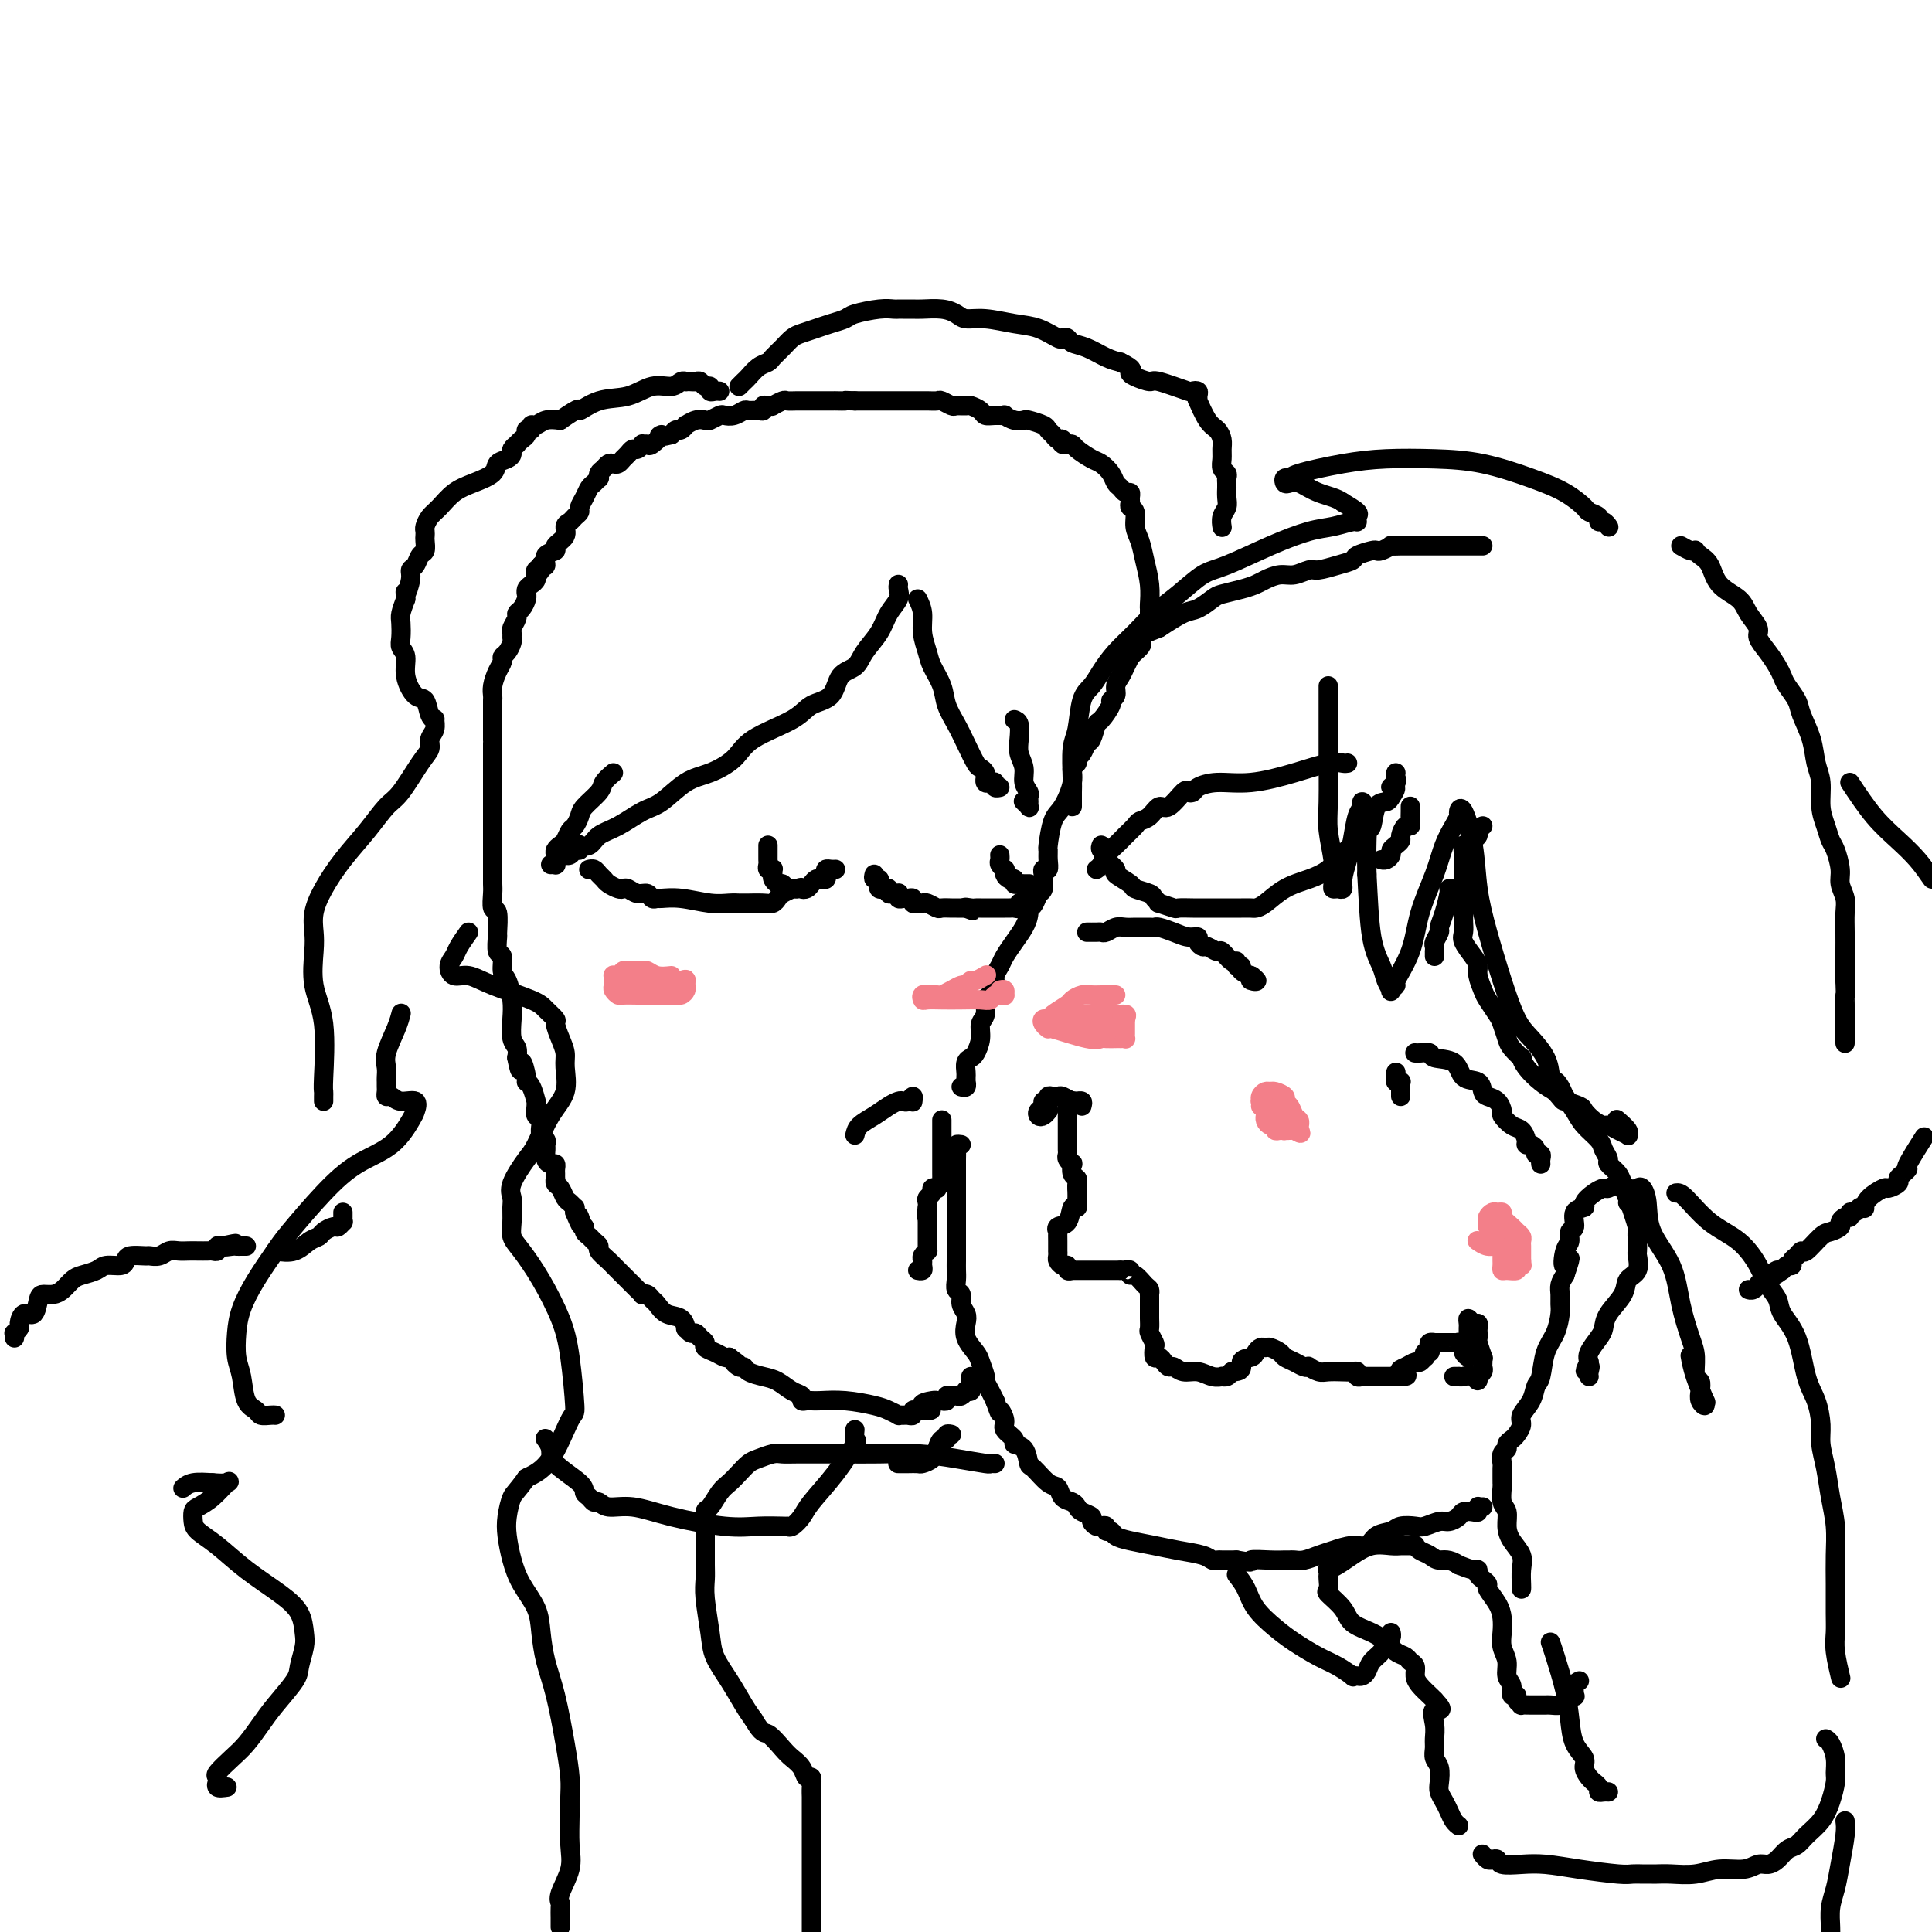 <svg viewBox='0 0 400 400' version='1.1' xmlns='http://www.w3.org/2000/svg' xmlns:xlink='http://www.w3.org/1999/xlink'><g fill='none' stroke='#000000' stroke-width='4' stroke-linecap='round' stroke-linejoin='round'><path d='M307,113c-0.473,0.000 -0.946,0.000 -1,0c-0.054,-0.000 0.312,-0.000 0,0c-0.312,0.000 -1.302,0.000 -2,0c-0.698,-0.000 -1.103,-0.000 -2,0c-0.897,0.000 -2.287,0.000 -3,0c-0.713,-0.000 -0.750,-0.001 -2,0c-1.250,0.001 -3.715,0.004 -5,0c-1.285,-0.004 -1.392,-0.015 -2,0c-0.608,0.015 -1.719,0.056 -2,0c-0.281,-0.056 0.268,-0.208 0,0c-0.268,0.208 -1.352,0.777 -2,1c-0.648,0.223 -0.861,0.101 -1,0c-0.139,-0.101 -0.205,-0.181 -1,0c-0.795,0.181 -2.320,0.622 -3,1c-0.680,0.378 -0.517,0.694 -1,1c-0.483,0.306 -1.613,0.603 -3,1c-1.387,0.397 -3.033,0.894 -4,1c-0.967,0.106 -1.256,-0.179 -2,0c-0.744,0.179 -1.944,0.821 -3,1c-1.056,0.179 -1.967,-0.107 -3,0c-1.033,0.107 -2.187,0.605 -3,1c-0.813,0.395 -1.285,0.687 -2,1c-0.715,0.313 -1.673,0.646 -3,1c-1.327,0.354 -3.021,0.730 -4,1c-0.979,0.270 -1.242,0.433 -2,1c-0.758,0.567 -2.012,1.537 -3,2c-0.988,0.463 -1.711,0.418 -3,1c-1.289,0.582 -3.145,1.791 -5,3'/><path d='M240,130c-8.288,3.206 -5.008,2.721 -4,3c1.008,0.279 -0.254,1.320 -1,2c-0.746,0.680 -0.974,0.997 -1,1c-0.026,0.003 0.152,-0.308 0,0c-0.152,0.308 -0.633,1.235 -1,2c-0.367,0.765 -0.618,1.369 -1,2c-0.382,0.631 -0.894,1.291 -1,2c-0.106,0.709 0.193,1.469 0,2c-0.193,0.531 -0.878,0.833 -1,1c-0.122,0.167 0.318,0.201 0,1c-0.318,0.799 -1.394,2.365 -2,3c-0.606,0.635 -0.741,0.341 -1,1c-0.259,0.659 -0.643,2.271 -1,3c-0.357,0.729 -0.688,0.576 -1,1c-0.312,0.424 -0.604,1.427 -1,2c-0.396,0.573 -0.897,0.717 -1,1c-0.103,0.283 0.190,0.705 0,1c-0.190,0.295 -0.864,0.461 -1,1c-0.136,0.539 0.265,1.449 0,3c-0.265,1.551 -1.196,3.741 -2,5c-0.804,1.259 -1.482,1.585 -2,3c-0.518,1.415 -0.875,3.919 -1,5c-0.125,1.081 -0.019,0.738 0,1c0.019,0.262 -0.048,1.130 0,2c0.048,0.870 0.210,1.742 0,2c-0.210,0.258 -0.791,-0.099 -1,0c-0.209,0.099 -0.046,0.656 0,1c0.046,0.344 -0.026,0.477 0,1c0.026,0.523 0.150,1.435 0,2c-0.150,0.565 -0.575,0.782 -1,1'/><path d='M215,185c-1.546,4.393 -1.909,2.374 -2,2c-0.091,-0.374 0.092,0.897 0,2c-0.092,1.103 -0.459,2.039 -1,3c-0.541,0.961 -1.254,1.948 -2,3c-0.746,1.052 -1.523,2.170 -2,3c-0.477,0.830 -0.654,1.372 -1,2c-0.346,0.628 -0.862,1.341 -1,2c-0.138,0.659 0.103,1.264 0,2c-0.103,0.736 -0.549,1.603 -1,2c-0.451,0.397 -0.909,0.323 -1,1c-0.091,0.677 0.183,2.104 0,3c-0.183,0.896 -0.823,1.261 -1,2c-0.177,0.739 0.110,1.851 0,3c-0.110,1.149 -0.618,2.335 -1,3c-0.382,0.665 -0.638,0.809 -1,1c-0.362,0.191 -0.829,0.428 -1,1c-0.171,0.572 -0.045,1.477 0,2c0.045,0.523 0.008,0.662 0,1c-0.008,0.338 0.012,0.875 0,1c-0.012,0.125 -0.055,-0.162 0,0c0.055,0.162 0.207,0.774 0,1c-0.207,0.226 -0.773,0.064 -1,0c-0.227,-0.064 -0.113,-0.032 0,0'/><path d='M199,237c-0.423,-0.059 -0.845,-0.119 -1,0c-0.155,0.119 -0.041,0.415 0,1c0.041,0.585 0.011,1.457 0,2c-0.011,0.543 -0.003,0.757 0,1c0.003,0.243 0.001,0.516 0,1c-0.001,0.484 -0.000,1.180 0,2c0.000,0.820 0.000,1.765 0,2c-0.000,0.235 -0.000,-0.241 0,0c0.000,0.241 0.000,1.200 0,2c-0.000,0.800 0.000,1.442 0,2c-0.000,0.558 -0.000,1.034 0,2c0.000,0.966 0.000,2.422 0,3c-0.000,0.578 -0.000,0.276 0,1c0.000,0.724 0.000,2.473 0,3c-0.000,0.527 -0.001,-0.167 0,0c0.001,0.167 0.004,1.196 0,2c-0.004,0.804 -0.016,1.384 0,2c0.016,0.616 0.061,1.267 0,2c-0.061,0.733 -0.226,1.546 0,2c0.226,0.454 0.843,0.547 1,1c0.157,0.453 -0.147,1.266 0,2c0.147,0.734 0.746,1.389 1,2c0.254,0.611 0.163,1.180 0,2c-0.163,0.820 -0.398,1.893 0,3c0.398,1.107 1.430,2.250 2,3c0.570,0.750 0.678,1.109 1,2c0.322,0.891 0.857,2.316 1,3c0.143,0.684 -0.106,0.627 0,1c0.106,0.373 0.567,1.177 1,2c0.433,0.823 0.838,1.664 1,2c0.162,0.336 0.081,0.168 0,0'/><path d='M206,290c1.394,3.915 0.880,2.201 1,2c0.120,-0.201 0.876,1.110 1,2c0.124,0.890 -0.384,1.360 0,2c0.384,0.640 1.659,1.451 2,2c0.341,0.549 -0.253,0.837 0,1c0.253,0.163 1.353,0.199 2,1c0.647,0.801 0.841,2.365 1,3c0.159,0.635 0.284,0.341 1,1c0.716,0.659 2.023,2.271 3,3c0.977,0.729 1.622,0.577 2,1c0.378,0.423 0.487,1.423 1,2c0.513,0.577 1.429,0.732 2,1c0.571,0.268 0.797,0.650 1,1c0.203,0.350 0.383,0.668 1,1c0.617,0.332 1.672,0.676 2,1c0.328,0.324 -0.071,0.627 0,1c0.071,0.373 0.611,0.817 1,1c0.389,0.183 0.628,0.105 1,0c0.372,-0.105 0.878,-0.235 1,0c0.122,0.235 -0.138,0.837 0,1c0.138,0.163 0.674,-0.111 1,0c0.326,0.111 0.440,0.607 1,1c0.560,0.393 1.564,0.683 3,1c1.436,0.317 3.302,0.659 5,1c1.698,0.341 3.227,0.680 5,1c1.773,0.320 3.790,0.622 5,1c1.210,0.378 1.613,0.833 2,1c0.387,0.167 0.758,0.045 1,0c0.242,-0.045 0.355,-0.013 1,0c0.645,0.013 1.823,0.006 3,0'/><path d='M256,323c4.349,0.773 2.723,0.207 3,0c0.277,-0.207 2.458,-0.055 4,0c1.542,0.055 2.447,0.012 3,0c0.553,-0.012 0.755,0.008 1,0c0.245,-0.008 0.533,-0.045 1,0c0.467,0.045 1.112,0.172 2,0c0.888,-0.172 2.018,-0.641 3,-1c0.982,-0.359 1.814,-0.607 3,-1c1.186,-0.393 2.725,-0.932 4,-1c1.275,-0.068 2.285,0.335 3,0c0.715,-0.335 1.135,-1.409 2,-2c0.865,-0.591 2.175,-0.698 3,-1c0.825,-0.302 1.165,-0.798 2,-1c0.835,-0.202 2.164,-0.109 3,0c0.836,0.109 1.179,0.236 2,0c0.821,-0.236 2.122,-0.834 3,-1c0.878,-0.166 1.335,0.100 2,0c0.665,-0.100 1.537,-0.567 2,-1c0.463,-0.433 0.517,-0.834 1,-1c0.483,-0.166 1.396,-0.097 2,0c0.604,0.097 0.897,0.222 1,0c0.103,-0.222 0.014,-0.792 0,-1c-0.014,-0.208 0.048,-0.056 0,0c-0.048,0.056 -0.205,0.015 0,0c0.205,-0.015 0.773,-0.004 1,0c0.227,0.004 0.114,0.002 0,0'/><path d='M238,127c0.007,-0.398 0.013,-0.795 0,-1c-0.013,-0.205 -0.046,-0.217 0,-1c0.046,-0.783 0.171,-2.336 0,-4c-0.171,-1.664 -0.638,-3.440 -1,-5c-0.362,-1.560 -0.619,-2.904 -1,-4c-0.381,-1.096 -0.887,-1.942 -1,-3c-0.113,-1.058 0.167,-2.326 0,-3c-0.167,-0.674 -0.780,-0.754 -1,-1c-0.220,-0.246 -0.048,-0.657 0,-1c0.048,-0.343 -0.029,-0.616 0,-1c0.029,-0.384 0.163,-0.879 0,-1c-0.163,-0.121 -0.624,0.132 -1,0c-0.376,-0.132 -0.666,-0.650 -1,-1c-0.334,-0.350 -0.713,-0.531 -1,-1c-0.287,-0.469 -0.483,-1.226 -1,-2c-0.517,-0.774 -1.357,-1.567 -2,-2c-0.643,-0.433 -1.090,-0.508 -2,-1c-0.910,-0.492 -2.283,-1.402 -3,-2c-0.717,-0.598 -0.776,-0.885 -1,-1c-0.224,-0.115 -0.612,-0.057 -1,0'/><path d='M221,92c-2.251,-1.638 -1.377,-0.232 -1,0c0.377,0.232 0.258,-0.711 0,-1c-0.258,-0.289 -0.654,0.077 -1,0c-0.346,-0.077 -0.641,-0.595 -1,-1c-0.359,-0.405 -0.781,-0.696 -1,-1c-0.219,-0.304 -0.235,-0.621 -1,-1c-0.765,-0.379 -2.281,-0.819 -3,-1c-0.719,-0.181 -0.643,-0.101 -1,0c-0.357,0.101 -1.146,0.224 -2,0c-0.854,-0.224 -1.772,-0.795 -2,-1c-0.228,-0.205 0.233,-0.045 0,0c-0.233,0.045 -1.161,-0.026 -2,0c-0.839,0.026 -1.591,0.150 -2,0c-0.409,-0.150 -0.476,-0.575 -1,-1c-0.524,-0.425 -1.506,-0.850 -2,-1c-0.494,-0.150 -0.499,-0.026 -1,0c-0.501,0.026 -1.499,-0.046 -2,0c-0.501,0.046 -0.504,0.208 -1,0c-0.496,-0.208 -1.483,-0.788 -2,-1c-0.517,-0.212 -0.563,-0.057 -1,0c-0.437,0.057 -1.264,0.015 -2,0c-0.736,-0.015 -1.380,-0.004 -2,0c-0.620,0.004 -1.217,0.001 -2,0c-0.783,-0.001 -1.753,-0.000 -2,0c-0.247,0.000 0.228,0.000 0,0c-0.228,-0.000 -1.160,-0.000 -2,0c-0.840,0.000 -1.587,0.000 -2,0c-0.413,-0.000 -0.492,-0.000 -1,0c-0.508,0.000 -1.444,0.000 -2,0c-0.556,-0.000 -0.730,-0.000 -1,0c-0.270,0.000 -0.635,0.000 -1,0'/><path d='M177,83c-3.886,-0.155 -2.100,-0.041 -2,0c0.100,0.041 -1.487,0.011 -2,0c-0.513,-0.011 0.046,-0.003 0,0c-0.046,0.003 -0.697,0.001 -1,0c-0.303,-0.001 -0.256,0.000 -1,0c-0.744,-0.000 -2.278,-0.001 -3,0c-0.722,0.001 -0.632,0.004 -1,0c-0.368,-0.004 -1.194,-0.015 -2,0c-0.806,0.015 -1.592,0.057 -2,0c-0.408,-0.057 -0.439,-0.212 -1,0c-0.561,0.212 -1.652,0.793 -2,1c-0.348,0.207 0.049,0.041 0,0c-0.049,-0.041 -0.542,0.042 -1,0c-0.458,-0.042 -0.881,-0.208 -1,0c-0.119,0.208 0.068,0.792 0,1c-0.068,0.208 -0.389,0.042 -1,0c-0.611,-0.042 -1.510,0.040 -2,0c-0.490,-0.040 -0.569,-0.203 -1,0c-0.431,0.203 -1.214,0.773 -2,1c-0.786,0.227 -1.575,0.112 -2,0c-0.425,-0.112 -0.486,-0.222 -1,0c-0.514,0.222 -1.482,0.776 -2,1c-0.518,0.224 -0.587,0.116 -1,0c-0.413,-0.116 -1.171,-0.242 -2,0c-0.829,0.242 -1.728,0.852 -2,1c-0.272,0.148 0.082,-0.167 0,0c-0.082,0.167 -0.599,0.814 -1,1c-0.401,0.186 -0.686,-0.090 -1,0c-0.314,0.090 -0.657,0.545 -1,1'/><path d='M139,90c-3.901,0.961 -2.155,-0.136 -2,0c0.155,0.136 -1.282,1.504 -2,2c-0.718,0.496 -0.717,0.118 -1,0c-0.283,-0.118 -0.849,0.024 -1,0c-0.151,-0.024 0.114,-0.214 0,0c-0.114,0.214 -0.608,0.832 -1,1c-0.392,0.168 -0.682,-0.112 -1,0c-0.318,0.112 -0.663,0.618 -1,1c-0.337,0.382 -0.668,0.641 -1,1c-0.332,0.359 -0.667,0.817 -1,1c-0.333,0.183 -0.664,0.092 -1,0c-0.336,-0.092 -0.678,-0.183 -1,0c-0.322,0.183 -0.625,0.641 -1,1c-0.375,0.359 -0.821,0.620 -1,1c-0.179,0.380 -0.089,0.878 0,1c0.089,0.122 0.178,-0.132 0,0c-0.178,0.132 -0.621,0.651 -1,1c-0.379,0.349 -0.693,0.527 -1,1c-0.307,0.473 -0.607,1.240 -1,2c-0.393,0.760 -0.880,1.512 -1,2c-0.120,0.488 0.128,0.711 0,1c-0.128,0.289 -0.631,0.644 -1,1c-0.369,0.356 -0.605,0.711 -1,1c-0.395,0.289 -0.951,0.510 -1,1c-0.049,0.490 0.408,1.249 0,2c-0.408,0.751 -1.681,1.494 -2,2c-0.319,0.506 0.317,0.775 0,1c-0.317,0.225 -1.585,0.407 -2,1c-0.415,0.593 0.024,1.598 0,2c-0.024,0.402 -0.512,0.201 -1,0'/><path d='M112,117c-2.105,3.492 -0.367,1.723 0,1c0.367,-0.723 -0.636,-0.401 -1,0c-0.364,0.401 -0.087,0.881 0,1c0.087,0.119 -0.015,-0.122 0,0c0.015,0.122 0.147,0.606 0,1c-0.147,0.394 -0.575,0.696 -1,1c-0.425,0.304 -0.849,0.610 -1,1c-0.151,0.390 -0.031,0.864 0,1c0.031,0.136 -0.029,-0.067 0,0c0.029,0.067 0.148,0.403 0,1c-0.148,0.597 -0.561,1.455 -1,2c-0.439,0.545 -0.902,0.776 -1,1c-0.098,0.224 0.171,0.440 0,1c-0.171,0.560 -0.781,1.463 -1,2c-0.219,0.537 -0.049,0.707 0,1c0.049,0.293 -0.025,0.708 0,1c0.025,0.292 0.147,0.462 0,1c-0.147,0.538 -0.565,1.446 -1,2c-0.435,0.554 -0.887,0.754 -1,1c-0.113,0.246 0.113,0.537 0,1c-0.113,0.463 -0.566,1.096 -1,2c-0.434,0.904 -0.848,2.078 -1,3c-0.152,0.922 -0.041,1.591 0,2c0.041,0.409 0.011,0.557 0,1c-0.011,0.443 -0.003,1.179 0,2c0.003,0.821 0.001,1.725 0,2c-0.001,0.275 -0.000,-0.081 0,0c0.000,0.081 0.000,0.599 0,1c-0.000,0.401 -0.000,0.685 0,1c0.000,0.315 0.000,0.661 0,1c-0.000,0.339 -0.000,0.669 0,1'/><path d='M102,153c0.000,1.766 0.000,0.682 0,1c-0.000,0.318 -0.000,2.040 0,3c0.000,0.960 0.000,1.160 0,2c-0.000,0.840 -0.000,2.319 0,3c0.000,0.681 0.000,0.563 0,1c-0.000,0.437 -0.000,1.430 0,2c0.000,0.570 0.000,0.718 0,1c-0.000,0.282 -0.000,0.699 0,1c0.000,0.301 0.000,0.488 0,1c-0.000,0.512 -0.000,1.349 0,2c0.000,0.651 0.000,1.115 0,2c-0.000,0.885 -0.000,2.191 0,3c0.000,0.809 0.000,1.121 0,2c-0.000,0.879 -0.001,2.324 0,3c0.001,0.676 0.004,0.584 0,1c-0.004,0.416 -0.015,1.342 0,2c0.015,0.658 0.057,1.049 0,2c-0.057,0.951 -0.212,2.462 0,3c0.212,0.538 0.793,0.103 1,1c0.207,0.897 0.041,3.126 0,4c-0.041,0.874 0.044,0.392 0,1c-0.044,0.608 -0.218,2.304 0,3c0.218,0.696 0.829,0.390 1,1c0.171,0.610 -0.099,2.135 0,3c0.099,0.865 0.566,1.071 1,2c0.434,0.929 0.835,2.580 1,4c0.165,1.420 0.096,2.607 0,4c-0.096,1.393 -0.218,2.990 0,4c0.218,1.010 0.777,1.431 1,2c0.223,0.569 0.112,1.284 0,2'/><path d='M107,219c0.936,4.856 0.776,1.495 1,1c0.224,-0.495 0.830,1.877 1,3c0.170,1.123 -0.098,0.996 0,1c0.098,0.004 0.561,0.138 1,1c0.439,0.862 0.853,2.451 1,3c0.147,0.549 0.025,0.059 0,0c-0.025,-0.059 0.046,0.314 0,1c-0.046,0.686 -0.208,1.685 0,2c0.208,0.315 0.787,-0.052 1,0c0.213,0.052 0.061,0.525 0,1c-0.061,0.475 -0.030,0.954 0,1c0.030,0.046 0.061,-0.339 0,0c-0.061,0.339 -0.213,1.404 0,2c0.213,0.596 0.792,0.724 1,1c0.208,0.276 0.045,0.700 0,1c-0.045,0.300 0.026,0.476 0,1c-0.026,0.524 -0.151,1.397 0,2c0.151,0.603 0.576,0.936 1,1c0.424,0.064 0.846,-0.141 1,0c0.154,0.141 0.041,0.630 0,1c-0.041,0.370 -0.008,0.623 0,1c0.008,0.377 -0.009,0.878 0,1c0.009,0.122 0.044,-0.136 0,0c-0.044,0.136 -0.166,0.667 0,1c0.166,0.333 0.619,0.467 1,1c0.381,0.533 0.691,1.466 1,2c0.309,0.534 0.619,0.669 1,1c0.381,0.331 0.833,0.858 1,1c0.167,0.142 0.048,-0.102 0,0c-0.048,0.102 -0.024,0.551 0,1'/><path d='M119,251c2.100,5.129 1.350,1.952 1,1c-0.350,-0.952 -0.301,0.322 0,1c0.301,0.678 0.856,0.759 1,1c0.144,0.241 -0.121,0.641 0,1c0.121,0.359 0.628,0.677 1,1c0.372,0.323 0.611,0.650 1,1c0.389,0.350 0.930,0.723 1,1c0.070,0.277 -0.329,0.458 0,1c0.329,0.542 1.387,1.444 2,2c0.613,0.556 0.781,0.766 1,1c0.219,0.234 0.489,0.494 1,1c0.511,0.506 1.264,1.259 2,2c0.736,0.741 1.454,1.470 2,2c0.546,0.530 0.919,0.862 1,1c0.081,0.138 -0.131,0.083 0,0c0.131,-0.083 0.606,-0.192 1,0c0.394,0.192 0.708,0.686 1,1c0.292,0.314 0.561,0.447 1,1c0.439,0.553 1.049,1.525 2,2c0.951,0.475 2.244,0.452 3,1c0.756,0.548 0.976,1.666 1,2c0.024,0.334 -0.147,-0.118 0,0c0.147,0.118 0.612,0.805 1,1c0.388,0.195 0.698,-0.103 1,0c0.302,0.103 0.595,0.606 1,1c0.405,0.394 0.921,0.680 1,1c0.079,0.320 -0.278,0.673 0,1c0.278,0.327 1.190,0.626 2,1c0.810,0.374 1.517,0.821 2,1c0.483,0.179 0.741,0.089 1,0'/><path d='M151,281c3.120,2.328 1.419,1.149 1,1c-0.419,-0.149 0.443,0.733 1,1c0.557,0.267 0.810,-0.079 1,0c0.190,0.079 0.318,0.584 1,1c0.682,0.416 1.919,0.742 3,1c1.081,0.258 2.005,0.447 3,1c0.995,0.553 2.059,1.469 3,2c0.941,0.531 1.759,0.679 2,1c0.241,0.321 -0.094,0.817 0,1c0.094,0.183 0.616,0.052 1,0c0.384,-0.052 0.630,-0.025 1,0c0.370,0.025 0.863,0.049 2,0c1.137,-0.049 2.917,-0.171 5,0c2.083,0.171 4.470,0.634 6,1c1.530,0.366 2.202,0.634 3,1c0.798,0.366 1.720,0.831 2,1c0.280,0.169 -0.084,0.041 0,0c0.084,-0.041 0.614,0.003 1,0c0.386,-0.003 0.628,-0.053 1,0c0.372,0.053 0.873,0.210 1,0c0.127,-0.210 -0.120,-0.787 0,-1c0.120,-0.213 0.606,-0.061 1,0c0.394,0.061 0.697,0.030 1,0'/><path d='M191,292c3.758,0.144 0.652,-0.498 0,-1c-0.652,-0.502 1.150,-0.866 2,-1c0.850,-0.134 0.749,-0.040 1,0c0.251,0.040 0.855,0.025 1,0c0.145,-0.025 -0.168,-0.059 0,0c0.168,0.059 0.818,0.213 1,0c0.182,-0.213 -0.105,-0.793 0,-1c0.105,-0.207 0.601,-0.042 1,0c0.399,0.042 0.699,-0.041 1,0c0.301,0.041 0.602,0.204 1,0c0.398,-0.204 0.891,-0.775 1,-1c0.109,-0.225 -0.167,-0.102 0,0c0.167,0.102 0.777,0.185 1,0c0.223,-0.185 0.060,-0.637 0,-1c-0.060,-0.363 -0.016,-0.636 0,-1c0.016,-0.364 0.005,-0.818 0,-1c-0.005,-0.182 -0.002,-0.091 0,0'/><path d='M195,232c0.000,-0.120 0.000,-0.239 0,0c-0.000,0.239 -0.000,0.838 0,1c0.000,0.162 0.000,-0.111 0,0c-0.000,0.111 -0.000,0.607 0,1c0.000,0.393 0.000,0.683 0,1c-0.000,0.317 -0.000,0.662 0,1c0.000,0.338 0.000,0.669 0,1c-0.000,0.331 -0.000,0.662 0,1c0.000,0.338 0.000,0.682 0,1c-0.000,0.318 -0.000,0.610 0,1c0.000,0.390 0.000,0.878 0,1c-0.000,0.122 -0.000,-0.121 0,0c0.000,0.121 0.001,0.606 0,1c-0.001,0.394 -0.004,0.698 0,1c0.004,0.302 0.016,0.603 0,1c-0.016,0.397 -0.061,0.890 0,1c0.061,0.110 0.228,-0.164 0,0c-0.228,0.164 -0.849,0.765 -1,1c-0.151,0.235 0.170,0.104 0,0c-0.170,-0.104 -0.830,-0.182 -1,0c-0.170,0.182 0.151,0.623 0,1c-0.151,0.377 -0.772,0.689 -1,1c-0.228,0.311 -0.061,0.622 0,1c0.061,0.378 0.018,0.822 0,1c-0.018,0.178 -0.009,0.089 0,0'/><path d='M192,250c-0.464,2.964 -0.124,1.372 0,1c0.124,-0.372 0.033,0.474 0,1c-0.033,0.526 -0.009,0.732 0,1c0.009,0.268 0.002,0.597 0,1c-0.002,0.403 -0.001,0.881 0,1c0.001,0.119 -0.000,-0.122 0,0c0.000,0.122 0.001,0.606 0,1c-0.001,0.394 -0.004,0.697 0,1c0.004,0.303 0.015,0.606 0,1c-0.015,0.394 -0.057,0.879 0,1c0.057,0.121 0.212,-0.121 0,0c-0.212,0.121 -0.793,0.607 -1,1c-0.207,0.393 -0.042,0.694 0,1c0.042,0.306 -0.040,0.618 0,1c0.040,0.382 0.203,0.834 0,1c-0.203,0.166 -0.772,0.048 -1,0c-0.228,-0.048 -0.114,-0.024 0,0'/><path d='M122,180c-0.090,0.024 -0.180,0.048 0,0c0.180,-0.048 0.629,-0.167 1,0c0.371,0.167 0.663,0.619 1,1c0.337,0.381 0.720,0.689 1,1c0.280,0.311 0.459,0.623 1,1c0.541,0.377 1.444,0.818 2,1c0.556,0.182 0.765,0.105 1,0c0.235,-0.105 0.497,-0.238 1,0c0.503,0.238 1.246,0.849 2,1c0.754,0.151 1.518,-0.157 2,0c0.482,0.157 0.680,0.778 1,1c0.320,0.222 0.761,0.045 1,0c0.239,-0.045 0.277,0.040 1,0c0.723,-0.040 2.130,-0.207 4,0c1.870,0.207 4.204,0.787 6,1c1.796,0.213 3.053,0.057 4,0c0.947,-0.057 1.584,-0.015 2,0c0.416,0.015 0.612,0.005 1,0c0.388,-0.005 0.969,-0.004 1,0c0.031,0.004 -0.487,0.012 0,0c0.487,-0.012 1.981,-0.046 3,0c1.019,0.046 1.565,0.170 2,0c0.435,-0.170 0.760,-0.634 1,-1c0.240,-0.366 0.394,-0.634 1,-1c0.606,-0.366 1.663,-0.829 2,-1c0.337,-0.171 -0.047,-0.049 0,0c0.047,0.049 0.523,0.024 1,0'/><path d='M165,184c1.261,-0.476 0.915,-0.166 1,0c0.085,0.166 0.601,0.189 1,0c0.399,-0.189 0.682,-0.589 1,-1c0.318,-0.411 0.673,-0.832 1,-1c0.327,-0.168 0.626,-0.084 1,0c0.374,0.084 0.822,0.166 1,0c0.178,-0.166 0.086,-0.580 0,-1c-0.086,-0.420 -0.167,-0.844 0,-1c0.167,-0.156 0.584,-0.042 1,0c0.416,0.042 0.833,0.012 1,0c0.167,-0.012 0.083,-0.006 0,0'/><path d='M164,184c0.089,-0.032 0.178,-0.064 0,0c-0.178,0.064 -0.622,0.225 -1,0c-0.378,-0.225 -0.690,-0.834 -1,-1c-0.310,-0.166 -0.618,0.113 -1,0c-0.382,-0.113 -0.838,-0.618 -1,-1c-0.162,-0.382 -0.029,-0.641 0,-1c0.029,-0.359 -0.045,-0.817 0,-1c0.045,-0.183 0.208,-0.091 0,0c-0.208,0.091 -0.788,0.179 -1,0c-0.212,-0.179 -0.057,-0.626 0,-1c0.057,-0.374 0.015,-0.675 0,-1c-0.015,-0.325 -0.004,-0.675 0,-1c0.004,-0.325 0.001,-0.626 0,-1c-0.001,-0.374 -0.000,-0.821 0,-1c0.000,-0.179 0.000,-0.089 0,0'/><path d='M181,181c-0.112,0.445 -0.223,0.890 0,1c0.223,0.110 0.782,-0.115 1,0c0.218,0.115 0.096,0.571 0,1c-0.096,0.429 -0.167,0.833 0,1c0.167,0.167 0.570,0.098 1,0c0.430,-0.098 0.886,-0.223 1,0c0.114,0.223 -0.114,0.796 0,1c0.114,0.204 0.569,0.041 1,0c0.431,-0.041 0.836,0.042 1,0c0.164,-0.042 0.086,-0.208 0,0c-0.086,0.208 -0.182,0.792 0,1c0.182,0.208 0.640,0.042 1,0c0.360,-0.042 0.622,0.042 1,0c0.378,-0.042 0.874,-0.208 1,0c0.126,0.208 -0.117,0.792 0,1c0.117,0.208 0.594,0.042 1,0c0.406,-0.042 0.743,0.041 1,0c0.257,-0.041 0.436,-0.207 1,0c0.564,0.207 1.513,0.788 2,1c0.487,0.212 0.512,0.057 1,0c0.488,-0.057 1.440,-0.015 2,0c0.560,0.015 0.728,0.004 1,0c0.272,-0.004 0.649,-0.001 1,0c0.351,0.001 0.675,0.001 1,0'/><path d='M200,188c2.892,1.083 0.621,0.290 0,0c-0.621,-0.290 0.407,-0.078 1,0c0.593,0.078 0.750,0.021 1,0c0.250,-0.021 0.592,-0.006 1,0c0.408,0.006 0.883,0.001 1,0c0.117,-0.001 -0.122,-0.000 0,0c0.122,0.000 0.606,0.000 1,0c0.394,-0.000 0.697,0.000 1,0c0.303,-0.000 0.606,-0.000 1,0c0.394,0.000 0.880,0.001 1,0c0.120,-0.001 -0.126,-0.004 0,0c0.126,0.004 0.625,0.015 1,0c0.375,-0.015 0.626,-0.056 1,0c0.374,0.056 0.871,0.208 1,0c0.129,-0.208 -0.109,-0.776 0,-1c0.109,-0.224 0.565,-0.102 1,0c0.435,0.102 0.849,0.185 1,0c0.151,-0.185 0.041,-0.637 0,-1c-0.041,-0.363 -0.011,-0.636 0,-1c0.011,-0.364 0.003,-0.818 0,-1c-0.003,-0.182 -0.002,-0.091 0,0'/><path d='M213,184c0.667,-0.667 0.333,-0.333 0,0'/><path d='M213,183c0.091,-0.002 0.183,-0.005 0,0c-0.183,0.005 -0.640,0.016 -1,0c-0.360,-0.016 -0.622,-0.060 -1,0c-0.378,0.060 -0.872,0.222 -1,0c-0.128,-0.222 0.110,-0.829 0,-1c-0.110,-0.171 -0.569,0.095 -1,0c-0.431,-0.095 -0.833,-0.550 -1,-1c-0.167,-0.450 -0.097,-0.895 0,-1c0.097,-0.105 0.222,0.129 0,0c-0.222,-0.129 -0.792,-0.622 -1,-1c-0.208,-0.378 -0.056,-0.640 0,-1c0.056,-0.360 0.016,-0.817 0,-1c-0.016,-0.183 -0.008,-0.091 0,0'/><path d='M222,228c-0.030,0.024 -0.061,0.048 0,0c0.061,-0.048 0.212,-0.168 0,0c-0.212,0.168 -0.789,0.624 -1,1c-0.211,0.376 -0.057,0.673 0,1c0.057,0.327 0.015,0.683 0,1c-0.015,0.317 -0.004,0.596 0,1c0.004,0.404 0.001,0.934 0,1c-0.001,0.066 -0.000,-0.333 0,0c0.000,0.333 0.000,1.399 0,2c-0.000,0.601 -0.001,0.738 0,1c0.001,0.262 0.004,0.649 0,1c-0.004,0.351 -0.015,0.667 0,1c0.015,0.333 0.056,0.685 0,1c-0.056,0.315 -0.207,0.595 0,1c0.207,0.405 0.774,0.935 1,1c0.226,0.065 0.113,-0.333 0,0c-0.113,0.333 -0.226,1.399 0,2c0.226,0.601 0.792,0.739 1,1c0.208,0.261 0.060,0.646 0,1c-0.060,0.354 -0.030,0.677 0,1'/><path d='M223,246c0.155,2.737 0.042,0.580 0,0c-0.042,-0.580 -0.015,0.416 0,1c0.015,0.584 0.016,0.756 0,1c-0.016,0.244 -0.050,0.562 0,1c0.050,0.438 0.185,0.997 0,1c-0.185,0.003 -0.691,-0.551 -1,0c-0.309,0.551 -0.423,2.206 -1,3c-0.577,0.794 -1.619,0.728 -2,1c-0.381,0.272 -0.102,0.881 0,1c0.102,0.119 0.028,-0.252 0,0c-0.028,0.252 -0.008,1.128 0,2c0.008,0.872 0.005,1.740 0,2c-0.005,0.260 -0.011,-0.089 0,0c0.011,0.089 0.041,0.616 0,1c-0.041,0.384 -0.151,0.625 0,1c0.151,0.375 0.562,0.885 1,1c0.438,0.115 0.901,-0.165 1,0c0.099,0.165 -0.168,0.776 0,1c0.168,0.224 0.770,0.060 1,0c0.230,-0.060 0.089,-0.016 0,0c-0.089,0.016 -0.127,0.004 0,0c0.127,-0.004 0.418,-0.001 1,0c0.582,0.001 1.455,0.000 2,0c0.545,-0.000 0.762,-0.000 1,0c0.238,0.000 0.497,0.000 1,0c0.503,-0.000 1.251,-0.000 2,0c0.749,0.000 1.500,0.000 2,0c0.500,-0.000 0.750,-0.000 1,0'/><path d='M232,263c2.020,0.173 1.070,0.106 1,0c-0.070,-0.106 0.742,-0.250 1,0c0.258,0.250 -0.036,0.894 0,1c0.036,0.106 0.402,-0.326 1,0c0.598,0.326 1.428,1.411 2,2c0.572,0.589 0.885,0.681 1,1c0.115,0.319 0.031,0.863 0,1c-0.031,0.137 -0.008,-0.133 0,0c0.008,0.133 0.002,0.670 0,1c-0.002,0.330 -0.002,0.455 0,1c0.002,0.545 0.004,1.512 0,2c-0.004,0.488 -0.015,0.497 0,1c0.015,0.503 0.056,1.502 0,2c-0.056,0.498 -0.208,0.497 0,1c0.208,0.503 0.777,1.511 1,2c0.223,0.489 0.101,0.461 0,1c-0.101,0.539 -0.182,1.646 0,2c0.182,0.354 0.628,-0.045 1,0c0.372,0.045 0.669,0.533 1,1c0.331,0.467 0.697,0.914 1,1c0.303,0.086 0.544,-0.187 1,0c0.456,0.187 1.127,0.835 2,1c0.873,0.165 1.950,-0.151 3,0c1.050,0.151 2.074,0.770 3,1c0.926,0.230 1.753,0.072 2,0c0.247,-0.072 -0.087,-0.058 0,0c0.087,0.058 0.596,0.159 1,0c0.404,-0.159 0.702,-0.580 1,-1'/><path d='M255,284c2.820,0.060 1.869,-1.290 2,-2c0.131,-0.710 1.343,-0.779 2,-1c0.657,-0.221 0.757,-0.592 1,-1c0.243,-0.408 0.628,-0.852 1,-1c0.372,-0.148 0.733,0.002 1,0c0.267,-0.002 0.442,-0.154 1,0c0.558,0.154 1.499,0.616 2,1c0.501,0.384 0.563,0.690 1,1c0.437,0.310 1.248,0.623 2,1c0.752,0.377 1.446,0.819 2,1c0.554,0.181 0.967,0.101 1,0c0.033,-0.101 -0.314,-0.223 0,0c0.314,0.223 1.289,0.791 2,1c0.711,0.209 1.156,0.060 2,0c0.844,-0.060 2.086,-0.030 3,0c0.914,0.030 1.500,0.061 2,0c0.500,-0.061 0.914,-0.212 1,0c0.086,0.212 -0.156,0.789 0,1c0.156,0.211 0.710,0.057 1,0c0.290,-0.057 0.315,-0.015 1,0c0.685,0.015 2.029,0.004 3,0c0.971,-0.004 1.569,-0.001 2,0c0.431,0.001 0.695,0.000 1,0c0.305,-0.000 0.653,-0.000 1,0'/><path d='M290,285c2.599,-0.029 0.595,-0.600 0,-1c-0.595,-0.400 0.219,-0.628 1,-1c0.781,-0.372 1.529,-0.888 2,-1c0.471,-0.112 0.666,0.181 1,0c0.334,-0.181 0.808,-0.836 1,-1c0.192,-0.164 0.103,0.162 0,0c-0.103,-0.162 -0.220,-0.814 0,-1c0.220,-0.186 0.776,0.094 1,0c0.224,-0.094 0.116,-0.561 0,-1c-0.116,-0.439 -0.239,-0.850 0,-1c0.239,-0.150 0.841,-0.040 1,0c0.159,0.040 -0.125,0.011 0,0c0.125,-0.011 0.659,-0.004 1,0c0.341,0.004 0.488,0.004 1,0c0.512,-0.004 1.390,-0.013 2,0c0.610,0.013 0.952,0.046 1,0c0.048,-0.046 -0.197,-0.173 0,0c0.197,0.173 0.836,0.644 1,1c0.164,0.356 -0.148,0.596 0,1c0.148,0.404 0.757,0.973 1,1c0.243,0.027 0.122,-0.486 0,-1'/><path d='M304,280c1.083,0.132 0.290,-0.538 0,-1c-0.290,-0.462 -0.078,-0.715 0,-1c0.078,-0.285 0.021,-0.601 0,-1c-0.021,-0.399 -0.006,-0.882 0,-1c0.006,-0.118 0.004,0.130 0,0c-0.004,-0.130 -0.012,-0.638 0,-1c0.012,-0.362 0.042,-0.577 0,-1c-0.042,-0.423 -0.155,-1.053 0,-1c0.155,0.053 0.578,0.788 1,1c0.422,0.212 0.844,-0.100 1,0c0.156,0.100 0.046,0.613 0,1c-0.046,0.387 -0.026,0.649 0,1c0.026,0.351 0.060,0.791 0,1c-0.060,0.209 -0.212,0.189 0,1c0.212,0.811 0.790,2.455 1,3c0.210,0.545 0.053,-0.008 0,0c-0.053,0.008 -0.000,0.577 0,1c0.000,0.423 -0.051,0.701 0,1c0.051,0.299 0.206,0.619 0,1c-0.206,0.381 -0.773,0.823 -1,1c-0.227,0.177 -0.113,0.088 0,0'/><path d='M306,285c0.187,1.702 -0.346,0.456 -1,0c-0.654,-0.456 -1.429,-0.122 -2,0c-0.571,0.122 -0.936,0.033 -1,0c-0.064,-0.033 0.175,-0.009 0,0c-0.175,0.009 -0.764,0.003 -1,0c-0.236,-0.003 -0.118,-0.001 0,0'/><path d='M224,229c0.117,-0.425 0.235,-0.850 0,-1c-0.235,-0.150 -0.822,-0.026 -1,0c-0.178,0.026 0.055,-0.045 0,0c-0.055,0.045 -0.397,0.207 -1,0c-0.603,-0.207 -1.467,-0.784 -2,-1c-0.533,-0.216 -0.735,-0.073 -1,0c-0.265,0.073 -0.592,0.075 -1,0c-0.408,-0.075 -0.898,-0.228 -1,0c-0.102,0.228 0.182,0.835 0,1c-0.182,0.165 -0.831,-0.112 -1,0c-0.169,0.112 0.140,0.615 0,1c-0.140,0.385 -0.731,0.653 -1,1c-0.269,0.347 -0.216,0.773 0,1c0.216,0.227 0.597,0.253 1,0c0.403,-0.253 0.830,-0.787 1,-1c0.170,-0.213 0.085,-0.107 0,0'/><path d='M228,175c-0.131,0.325 -0.262,0.649 0,1c0.262,0.351 0.919,0.728 1,1c0.081,0.272 -0.412,0.440 0,1c0.412,0.560 1.729,1.512 2,2c0.271,0.488 -0.503,0.512 0,1c0.503,0.488 2.283,1.441 3,2c0.717,0.559 0.371,0.723 1,1c0.629,0.277 2.232,0.666 3,1c0.768,0.334 0.701,0.611 1,1c0.299,0.389 0.965,0.889 1,1c0.035,0.111 -0.560,-0.166 0,0c0.560,0.166 2.275,0.777 3,1c0.725,0.223 0.459,0.060 1,0c0.541,-0.060 1.888,-0.016 3,0c1.112,0.016 1.990,0.004 3,0c1.010,-0.004 2.154,-0.001 3,0c0.846,0.001 1.394,-0.001 2,0c0.606,0.001 1.269,0.005 2,0c0.731,-0.005 1.528,-0.018 2,0c0.472,0.018 0.619,0.066 1,0c0.381,-0.066 0.998,-0.248 2,-1c1.002,-0.752 2.390,-2.075 4,-3c1.610,-0.925 3.443,-1.451 5,-2c1.557,-0.549 2.837,-1.121 4,-2c1.163,-0.879 2.210,-2.064 3,-3c0.790,-0.936 1.324,-1.624 2,-2c0.676,-0.376 1.494,-0.440 2,-1c0.506,-0.560 0.699,-1.617 1,-2c0.301,-0.383 0.710,-0.092 1,-1c0.290,-0.908 0.463,-3.014 1,-4c0.537,-0.986 1.439,-0.853 2,-1c0.561,-0.147 0.780,-0.573 1,-1'/><path d='M288,165c1.950,-2.725 0.326,-2.037 0,-2c-0.326,0.037 0.644,-0.578 1,-1c0.356,-0.422 0.096,-0.652 0,-1c-0.096,-0.348 -0.027,-0.814 0,-1c0.027,-0.186 0.014,-0.093 0,0'/><path d='M292,167c-0.002,-0.062 -0.003,-0.123 0,0c0.003,0.123 0.011,0.432 0,1c-0.011,0.568 -0.041,1.395 0,2c0.041,0.605 0.152,0.988 0,1c-0.152,0.012 -0.566,-0.348 -1,0c-0.434,0.348 -0.886,1.402 -1,2c-0.114,0.598 0.110,0.738 0,1c-0.110,0.262 -0.555,0.645 -1,1c-0.445,0.355 -0.890,0.684 -1,1c-0.110,0.316 0.115,0.621 0,1c-0.115,0.379 -0.569,0.833 -1,1c-0.431,0.167 -0.837,0.048 -1,0c-0.163,-0.048 -0.081,-0.024 0,0'/><path d='M307,171c-0.447,0.331 -0.894,0.661 -1,1c-0.106,0.339 0.129,0.685 0,1c-0.129,0.315 -0.623,0.598 -1,1c-0.377,0.402 -0.637,0.922 -1,1c-0.363,0.078 -0.829,-0.288 -1,0c-0.171,0.288 -0.046,1.228 0,2c0.046,0.772 0.012,1.375 0,2c-0.012,0.625 -0.003,1.274 0,2c0.003,0.726 0.001,1.531 0,2c-0.001,0.469 0.000,0.601 0,1c-0.000,0.399 -0.002,1.064 0,2c0.002,0.936 0.007,2.141 0,3c-0.007,0.859 -0.026,1.371 0,2c0.026,0.629 0.097,1.375 0,2c-0.097,0.625 -0.363,1.130 0,2c0.363,0.870 1.353,2.105 2,3c0.647,0.895 0.951,1.451 1,2c0.049,0.549 -0.156,1.090 0,2c0.156,0.910 0.672,2.187 1,3c0.328,0.813 0.468,1.162 1,2c0.532,0.838 1.457,2.166 2,3c0.543,0.834 0.706,1.175 1,2c0.294,0.825 0.721,2.135 1,3c0.279,0.865 0.409,1.285 1,2c0.591,0.715 1.642,1.725 2,2c0.358,0.275 0.024,-0.184 0,0c-0.024,0.184 0.263,1.011 1,2c0.737,0.989 1.925,2.140 3,3c1.075,0.860 2.038,1.430 3,2'/><path d='M322,226c1.828,2.103 1.397,1.860 2,2c0.603,0.140 2.241,0.664 3,1c0.759,0.336 0.640,0.485 1,1c0.360,0.515 1.200,1.395 2,2c0.800,0.605 1.559,0.933 2,1c0.441,0.067 0.565,-0.127 1,0c0.435,0.127 1.181,0.577 2,1c0.819,0.423 1.711,0.821 2,1c0.289,0.179 -0.026,0.141 0,0c0.026,-0.141 0.392,-0.384 0,-1c-0.392,-0.616 -1.540,-1.605 -2,-2c-0.460,-0.395 -0.230,-0.198 0,0'/><path d='M301,184c-0.417,0.004 -0.834,0.008 -1,0c-0.166,-0.008 -0.082,-0.028 0,0c0.082,0.028 0.162,0.105 0,1c-0.162,0.895 -0.565,2.607 -1,4c-0.435,1.393 -0.901,2.468 -1,3c-0.099,0.532 0.170,0.520 0,1c-0.170,0.480 -0.778,1.453 -1,2c-0.222,0.547 -0.060,0.669 0,1c0.060,0.331 0.016,0.872 0,1c-0.016,0.128 -0.004,-0.158 0,0c0.004,0.158 0.001,0.759 0,1c-0.001,0.241 -0.001,0.120 0,0'/><path d='M186,121c-0.050,0.262 -0.100,0.524 0,1c0.100,0.476 0.352,1.167 0,2c-0.352,0.833 -1.306,1.806 -2,3c-0.694,1.194 -1.129,2.607 -2,4c-0.871,1.393 -2.180,2.767 -3,4c-0.820,1.233 -1.152,2.324 -2,3c-0.848,0.676 -2.212,0.935 -3,2c-0.788,1.065 -0.999,2.935 -2,4c-1.001,1.065 -2.791,1.325 -4,2c-1.209,0.675 -1.837,1.764 -4,3c-2.163,1.236 -5.860,2.618 -8,4c-2.140,1.382 -2.724,2.764 -4,4c-1.276,1.236 -3.243,2.327 -5,3c-1.757,0.673 -3.304,0.928 -5,2c-1.696,1.072 -3.542,2.960 -5,4c-1.458,1.040 -2.528,1.232 -4,2c-1.472,0.768 -3.347,2.114 -5,3c-1.653,0.886 -3.083,1.313 -4,2c-0.917,0.687 -1.321,1.633 -2,2c-0.679,0.367 -1.635,0.155 -2,0c-0.365,-0.155 -0.140,-0.252 0,0c0.140,0.252 0.195,0.852 0,1c-0.195,0.148 -0.640,-0.156 -1,0c-0.360,0.156 -0.635,0.773 -1,1c-0.365,0.227 -0.818,0.065 -1,0c-0.182,-0.065 -0.091,-0.032 0,0'/><path d='M190,124c0.449,0.919 0.898,1.838 1,3c0.102,1.162 -0.142,2.568 0,4c0.142,1.432 0.671,2.889 1,4c0.329,1.111 0.458,1.874 1,3c0.542,1.126 1.497,2.613 2,4c0.503,1.387 0.554,2.672 1,4c0.446,1.328 1.286,2.698 2,4c0.714,1.302 1.302,2.535 2,4c0.698,1.465 1.508,3.162 2,4c0.492,0.838 0.667,0.817 1,1c0.333,0.183 0.824,0.571 1,1c0.176,0.429 0.037,0.898 0,1c-0.037,0.102 0.028,-0.165 0,0c-0.028,0.165 -0.147,0.762 0,1c0.147,0.238 0.562,0.116 1,0c0.438,-0.116 0.901,-0.227 1,0c0.099,0.227 -0.166,0.792 0,1c0.166,0.208 0.762,0.059 1,0c0.238,-0.059 0.119,-0.030 0,0'/><path d='M210,149c0.414,0.155 0.828,0.310 1,1c0.172,0.690 0.102,1.915 0,3c-0.102,1.085 -0.238,2.031 0,3c0.238,0.969 0.848,1.961 1,3c0.152,1.039 -0.156,2.124 0,3c0.156,0.876 0.775,1.542 1,2c0.225,0.458 0.057,0.707 0,1c-0.057,0.293 -0.001,0.628 0,1c0.001,0.372 -0.051,0.780 0,1c0.051,0.220 0.206,0.252 0,0c-0.206,-0.252 -0.773,-0.786 -1,-1c-0.227,-0.214 -0.113,-0.107 0,0'/><path d='M127,160c-0.817,0.698 -1.633,1.395 -2,2c-0.367,0.605 -0.283,1.117 -1,2c-0.717,0.883 -2.234,2.138 -3,3c-0.766,0.862 -0.783,1.330 -1,2c-0.217,0.670 -0.636,1.541 -1,2c-0.364,0.459 -0.672,0.504 -1,1c-0.328,0.496 -0.676,1.442 -1,2c-0.324,0.558 -0.623,0.728 -1,1c-0.377,0.272 -0.832,0.647 -1,1c-0.168,0.353 -0.049,0.683 0,1c0.049,0.317 0.027,0.621 0,1c-0.027,0.379 -0.059,0.834 0,1c0.059,0.166 0.208,0.045 0,0c-0.208,-0.045 -0.774,-0.013 -1,0c-0.226,0.013 -0.113,0.006 0,0'/><path d='M97,193c-0.766,1.085 -1.532,2.170 -2,3c-0.468,0.830 -0.640,1.404 -1,2c-0.360,0.596 -0.910,1.213 -1,2c-0.090,0.787 0.279,1.743 1,2c0.721,0.257 1.795,-0.187 3,0c1.205,0.187 2.543,1.004 5,2c2.457,0.996 6.034,2.171 8,3c1.966,0.829 2.320,1.314 3,2c0.680,0.686 1.684,1.574 2,2c0.316,0.426 -0.057,0.388 0,1c0.057,0.612 0.542,1.872 1,3c0.458,1.128 0.887,2.123 1,3c0.113,0.877 -0.090,1.636 0,3c0.090,1.364 0.472,3.334 0,5c-0.472,1.666 -1.797,3.027 -3,5c-1.203,1.973 -2.284,4.558 -3,6c-0.716,1.442 -1.067,1.740 -2,3c-0.933,1.260 -2.447,3.482 -3,5c-0.553,1.518 -0.144,2.333 0,3c0.144,0.667 0.022,1.186 0,2c-0.022,0.814 0.056,1.924 0,3c-0.056,1.076 -0.247,2.119 0,3c0.247,0.881 0.932,1.600 2,3c1.068,1.400 2.520,3.482 4,6c1.480,2.518 2.988,5.472 4,8c1.012,2.528 1.528,4.630 2,8c0.472,3.370 0.900,8.006 1,10c0.100,1.994 -0.127,1.344 -1,3c-0.873,1.656 -2.392,5.616 -4,8c-1.608,2.384 -3.304,3.192 -5,4'/><path d='M109,306c-2.169,3.032 -2.590,3.111 -3,4c-0.410,0.889 -0.807,2.589 -1,4c-0.193,1.411 -0.182,2.532 0,4c0.182,1.468 0.534,3.283 1,5c0.466,1.717 1.045,3.336 2,5c0.955,1.664 2.287,3.374 3,5c0.713,1.626 0.808,3.169 1,5c0.192,1.831 0.482,3.949 1,6c0.518,2.051 1.263,4.034 2,7c0.737,2.966 1.465,6.915 2,10c0.535,3.085 0.877,5.306 1,7c0.123,1.694 0.025,2.859 0,4c-0.025,1.141 0.021,2.256 0,4c-0.021,1.744 -0.111,4.115 0,6c0.111,1.885 0.422,3.282 0,5c-0.422,1.718 -1.577,3.755 -2,5c-0.423,1.245 -0.113,1.696 0,2c0.113,0.304 0.030,0.460 0,1c-0.030,0.540 -0.008,1.464 0,2c0.008,0.536 0.002,0.683 0,1c-0.002,0.317 -0.001,0.805 0,1c0.001,0.195 0.000,0.098 0,0'/><path d='M47,370c-0.847,0.121 -1.693,0.241 -2,0c-0.307,-0.241 -0.073,-0.844 0,-1c0.073,-0.156 -0.014,0.136 0,0c0.014,-0.136 0.128,-0.700 0,-1c-0.128,-0.300 -0.500,-0.336 0,-1c0.500,-0.664 1.871,-1.956 3,-3c1.129,-1.044 2.014,-1.839 3,-3c0.986,-1.161 2.072,-2.688 3,-4c0.928,-1.312 1.699,-2.408 3,-4c1.301,-1.592 3.132,-3.678 4,-5c0.868,-1.322 0.773,-1.878 1,-3c0.227,-1.122 0.775,-2.809 1,-4c0.225,-1.191 0.126,-1.887 0,-3c-0.126,-1.113 -0.279,-2.644 -1,-4c-0.721,-1.356 -2.011,-2.537 -4,-4c-1.989,-1.463 -4.677,-3.208 -7,-5c-2.323,-1.792 -4.281,-3.632 -6,-5c-1.719,-1.368 -3.198,-2.266 -4,-3c-0.802,-0.734 -0.926,-1.304 -1,-2c-0.074,-0.696 -0.098,-1.517 0,-2c0.098,-0.483 0.319,-0.627 1,-1c0.681,-0.373 1.822,-0.976 3,-2c1.178,-1.024 2.394,-2.468 3,-3c0.606,-0.532 0.602,-0.152 0,0c-0.602,0.152 -1.801,0.076 -3,0'/><path d='M44,307c-1.250,-0.060 -2.875,-0.208 -4,0c-1.125,0.208 -1.750,0.774 -2,1c-0.250,0.226 -0.125,0.113 0,0'/><path d='M3,277c0.031,-0.450 0.063,-0.899 0,-1c-0.063,-0.101 -0.220,0.148 0,0c0.220,-0.148 0.819,-0.691 1,-1c0.181,-0.309 -0.054,-0.384 0,-1c0.054,-0.616 0.399,-1.772 1,-2c0.601,-0.228 1.459,0.473 2,0c0.541,-0.473 0.764,-2.119 1,-3c0.236,-0.881 0.485,-0.995 1,-1c0.515,-0.005 1.297,0.101 2,0c0.703,-0.101 1.328,-0.409 2,-1c0.672,-0.591 1.392,-1.464 2,-2c0.608,-0.536 1.105,-0.735 2,-1c0.895,-0.265 2.188,-0.597 3,-1c0.812,-0.403 1.142,-0.879 2,-1c0.858,-0.121 2.242,0.111 3,0c0.758,-0.111 0.888,-0.565 1,-1c0.112,-0.435 0.204,-0.852 1,-1c0.796,-0.148 2.296,-0.025 3,0c0.704,0.025 0.611,-0.046 1,0c0.389,0.046 1.259,0.208 2,0c0.741,-0.208 1.354,-0.788 2,-1c0.646,-0.212 1.324,-0.057 2,0c0.676,0.057 1.348,0.016 2,0c0.652,-0.016 1.284,-0.008 2,0c0.716,0.008 1.515,0.016 2,0c0.485,-0.016 0.656,-0.056 1,0c0.344,0.056 0.862,0.207 1,0c0.138,-0.207 -0.103,-0.774 0,-1c0.103,-0.226 0.552,-0.113 1,0'/><path d='M46,258c4.975,-1.083 1.911,-0.290 1,0c-0.911,0.290 0.330,0.078 1,0c0.670,-0.078 0.767,-0.021 1,0c0.233,0.021 0.601,0.006 1,0c0.399,-0.006 0.828,-0.002 1,0c0.172,0.002 0.086,0.001 0,0'/><path d='M57,259c1.407,0.202 2.815,0.404 4,0c1.185,-0.404 2.149,-1.414 3,-2c0.851,-0.586 1.591,-0.750 2,-1c0.409,-0.250 0.488,-0.588 1,-1c0.512,-0.412 1.458,-0.898 2,-1c0.542,-0.102 0.681,0.179 1,0c0.319,-0.179 0.817,-0.819 1,-1c0.183,-0.181 0.049,0.096 0,0c-0.049,-0.096 -0.013,-0.564 0,-1c0.013,-0.436 0.004,-0.839 0,-1c-0.004,-0.161 -0.002,-0.081 0,0'/><path d='M57,293c-0.212,-0.023 -0.424,-0.047 -1,0c-0.576,0.047 -1.517,0.163 -2,0c-0.483,-0.163 -0.508,-0.605 -1,-1c-0.492,-0.395 -1.451,-0.743 -2,-2c-0.549,-1.257 -0.690,-3.422 -1,-5c-0.310,-1.578 -0.791,-2.569 -1,-4c-0.209,-1.431 -0.145,-3.302 0,-5c0.145,-1.698 0.371,-3.222 1,-5c0.629,-1.778 1.659,-3.809 3,-6c1.341,-2.191 2.991,-4.541 4,-6c1.009,-1.459 1.377,-2.026 3,-4c1.623,-1.974 4.501,-5.354 7,-8c2.499,-2.646 4.620,-4.559 7,-6c2.380,-1.441 5.021,-2.409 7,-4c1.979,-1.591 3.298,-3.803 4,-5c0.702,-1.197 0.787,-1.378 1,-2c0.213,-0.622 0.555,-1.686 0,-2c-0.555,-0.314 -2.005,0.123 -3,0c-0.995,-0.123 -1.535,-0.807 -2,-1c-0.465,-0.193 -0.857,0.104 -1,0c-0.143,-0.104 -0.038,-0.608 0,-1c0.038,-0.392 0.008,-0.672 0,-1c-0.008,-0.328 0.004,-0.702 0,-1c-0.004,-0.298 -0.026,-0.518 0,-1c0.026,-0.482 0.098,-1.226 0,-2c-0.098,-0.774 -0.366,-1.579 0,-3c0.366,-1.421 1.368,-3.460 2,-5c0.632,-1.540 0.895,-2.583 1,-3c0.105,-0.417 0.053,-0.209 0,0'/><path d='M67,228c-0.004,-0.325 -0.009,-0.650 0,-1c0.009,-0.350 0.030,-0.726 0,-1c-0.030,-0.274 -0.113,-0.446 0,-3c0.113,-2.554 0.421,-7.491 0,-11c-0.421,-3.509 -1.572,-5.592 -2,-8c-0.428,-2.408 -0.132,-5.143 0,-7c0.132,-1.857 0.099,-2.838 0,-4c-0.099,-1.162 -0.266,-2.507 0,-4c0.266,-1.493 0.965,-3.134 2,-5c1.035,-1.866 2.406,-3.956 4,-6c1.594,-2.044 3.412,-4.042 5,-6c1.588,-1.958 2.946,-3.876 4,-5c1.054,-1.124 1.803,-1.456 3,-3c1.197,-1.544 2.842,-4.302 4,-6c1.158,-1.698 1.828,-2.336 2,-3c0.172,-0.664 -0.153,-1.356 0,-2c0.153,-0.644 0.785,-1.241 1,-2c0.215,-0.759 0.014,-1.678 0,-2c-0.014,-0.322 0.160,-0.045 0,0c-0.160,0.045 -0.655,-0.141 -1,-1c-0.345,-0.859 -0.541,-2.390 -1,-3c-0.459,-0.610 -1.181,-0.298 -2,-1c-0.819,-0.702 -1.736,-2.419 -2,-4c-0.264,-1.581 0.125,-3.028 0,-4c-0.125,-0.972 -0.763,-1.470 -1,-2c-0.237,-0.530 -0.074,-1.090 0,-2c0.074,-0.910 0.058,-2.168 0,-3c-0.058,-0.832 -0.160,-1.238 0,-2c0.160,-0.762 0.580,-1.881 1,-3'/><path d='M84,124c-0.064,-2.550 -0.225,-0.925 0,-1c0.225,-0.075 0.834,-1.850 1,-3c0.166,-1.150 -0.113,-1.674 0,-2c0.113,-0.326 0.619,-0.454 1,-1c0.381,-0.546 0.638,-1.508 1,-2c0.362,-0.492 0.828,-0.512 1,-1c0.172,-0.488 0.048,-1.443 0,-2c-0.048,-0.557 -0.022,-0.714 0,-1c0.022,-0.286 0.039,-0.699 0,-1c-0.039,-0.301 -0.132,-0.489 0,-1c0.132,-0.511 0.491,-1.344 1,-2c0.509,-0.656 1.168,-1.135 2,-2c0.832,-0.865 1.837,-2.115 3,-3c1.163,-0.885 2.484,-1.403 4,-2c1.516,-0.597 3.228,-1.273 4,-2c0.772,-0.727 0.603,-1.505 1,-2c0.397,-0.495 1.360,-0.706 2,-1c0.640,-0.294 0.959,-0.670 1,-1c0.041,-0.330 -0.195,-0.613 0,-1c0.195,-0.387 0.822,-0.878 1,-1c0.178,-0.122 -0.092,0.126 0,0c0.092,-0.126 0.546,-0.626 1,-1c0.454,-0.374 0.909,-0.621 1,-1c0.091,-0.379 -0.181,-0.890 0,-1c0.181,-0.110 0.814,0.180 1,0c0.186,-0.180 -0.074,-0.832 0,-1c0.074,-0.168 0.481,0.147 1,0c0.519,-0.147 1.148,-0.756 2,-1c0.852,-0.244 1.926,-0.122 3,0'/><path d='M116,87c4.920,-3.433 3.720,-2.015 4,-2c0.280,0.015 2.039,-1.373 4,-2c1.961,-0.627 4.123,-0.494 6,-1c1.877,-0.506 3.469,-1.652 5,-2c1.531,-0.348 3.002,0.103 4,0c0.998,-0.103 1.524,-0.759 2,-1c0.476,-0.241 0.901,-0.066 1,0c0.099,0.066 -0.128,0.022 0,0c0.128,-0.022 0.613,-0.021 1,0c0.387,0.021 0.677,0.062 1,0c0.323,-0.062 0.678,-0.227 1,0c0.322,0.227 0.612,0.845 1,1c0.388,0.155 0.875,-0.155 1,0c0.125,0.155 -0.111,0.773 0,1c0.111,0.227 0.568,0.061 1,0c0.432,-0.061 0.838,-0.017 1,0c0.162,0.017 0.081,0.009 0,0'/><path d='M153,80c0.355,-0.363 0.710,-0.727 1,-1c0.290,-0.273 0.514,-0.457 1,-1c0.486,-0.543 1.232,-1.445 2,-2c0.768,-0.555 1.556,-0.765 2,-1c0.444,-0.235 0.545,-0.497 1,-1c0.455,-0.503 1.265,-1.248 2,-2c0.735,-0.752 1.395,-1.511 2,-2c0.605,-0.489 1.157,-0.708 2,-1c0.843,-0.292 1.979,-0.656 3,-1c1.021,-0.344 1.926,-0.666 3,-1c1.074,-0.334 2.315,-0.678 3,-1c0.685,-0.322 0.812,-0.622 2,-1c1.188,-0.378 3.435,-0.833 5,-1c1.565,-0.167 2.448,-0.044 3,0c0.552,0.044 0.773,0.011 1,0c0.227,-0.011 0.459,-0.000 1,0c0.541,0.000 1.389,-0.010 2,0c0.611,0.010 0.983,0.040 2,0c1.017,-0.040 2.680,-0.151 4,0c1.320,0.151 2.298,0.564 3,1c0.702,0.436 1.127,0.895 2,1c0.873,0.105 2.195,-0.143 4,0c1.805,0.143 4.095,0.679 6,1c1.905,0.321 3.426,0.429 5,1c1.574,0.571 3.200,1.605 4,2c0.800,0.395 0.773,0.151 1,0c0.227,-0.151 0.707,-0.209 1,0c0.293,0.209 0.398,0.685 1,1c0.602,0.315 1.701,0.469 3,1c1.299,0.531 2.800,1.437 4,2c1.200,0.563 2.100,0.781 3,1'/><path d='M232,75c3.069,1.494 2.242,1.728 2,2c-0.242,0.272 0.102,0.581 1,1c0.898,0.419 2.349,0.949 3,1c0.651,0.051 0.500,-0.376 2,0c1.500,0.376 4.651,1.556 6,2c1.349,0.444 0.896,0.154 1,0c0.104,-0.154 0.766,-0.171 1,0c0.234,0.171 0.041,0.531 0,1c-0.041,0.469 0.070,1.046 0,1c-0.070,-0.046 -0.320,-0.714 0,0c0.320,0.714 1.210,2.810 2,4c0.790,1.190 1.479,1.474 2,2c0.521,0.526 0.876,1.293 1,2c0.124,0.707 0.019,1.355 0,2c-0.019,0.645 0.047,1.286 0,2c-0.047,0.714 -0.209,1.502 0,2c0.209,0.498 0.788,0.706 1,1c0.212,0.294 0.057,0.673 0,1c-0.057,0.327 -0.014,0.601 0,1c0.014,0.399 0.000,0.921 0,1c-0.000,0.079 0.014,-0.287 0,0c-0.014,0.287 -0.056,1.226 0,2c0.056,0.774 0.211,1.384 0,2c-0.211,0.616 -0.789,1.237 -1,2c-0.211,0.763 -0.057,1.667 0,2c0.057,0.333 0.016,0.095 0,0c-0.016,-0.095 -0.008,-0.048 0,0'/><path d='M275,142c-0.000,0.335 -0.000,0.670 0,1c0.000,0.330 0.000,0.654 0,1c-0.000,0.346 -0.001,0.715 0,2c0.001,1.285 0.004,3.485 0,5c-0.004,1.515 -0.015,2.345 0,5c0.015,2.655 0.057,7.135 0,10c-0.057,2.865 -0.212,4.117 0,6c0.212,1.883 0.792,4.399 1,6c0.208,1.601 0.046,2.286 0,3c-0.046,0.714 0.025,1.455 0,2c-0.025,0.545 -0.147,0.894 0,1c0.147,0.106 0.564,-0.031 1,0c0.436,0.031 0.890,0.230 1,0c0.110,-0.230 -0.124,-0.887 0,-2c0.124,-1.113 0.607,-2.681 1,-4c0.393,-1.319 0.698,-2.389 1,-4c0.302,-1.611 0.603,-3.763 1,-5c0.397,-1.237 0.891,-1.558 1,-2c0.109,-0.442 -0.167,-1.005 0,-1c0.167,0.005 0.776,0.578 1,2c0.224,1.422 0.064,3.692 0,6c-0.064,2.308 -0.032,4.654 0,7'/><path d='M283,181c0.271,4.941 0.450,9.794 1,13c0.550,3.206 1.472,4.764 2,6c0.528,1.236 0.660,2.150 1,3c0.340,0.850 0.886,1.637 1,2c0.114,0.363 -0.203,0.302 0,0c0.203,-0.302 0.926,-0.845 1,-1c0.074,-0.155 -0.500,0.076 0,-1c0.500,-1.076 2.074,-3.461 3,-6c0.926,-2.539 1.205,-5.234 2,-8c0.795,-2.766 2.107,-5.605 3,-8c0.893,-2.395 1.365,-4.346 2,-6c0.635,-1.654 1.431,-3.013 2,-4c0.569,-0.987 0.911,-1.604 1,-2c0.089,-0.396 -0.076,-0.571 0,-1c0.076,-0.429 0.393,-1.111 1,0c0.607,1.111 1.502,4.016 2,7c0.498,2.984 0.597,6.047 1,9c0.403,2.953 1.109,5.794 2,9c0.891,3.206 1.965,6.776 3,10c1.035,3.224 2.030,6.101 3,8c0.970,1.899 1.915,2.819 3,4c1.085,1.181 2.310,2.623 3,4c0.690,1.377 0.845,2.688 1,4'/><path d='M321,223c1.722,3.282 1.026,1.487 1,1c-0.026,-0.487 0.616,0.335 1,1c0.384,0.665 0.508,1.175 1,2c0.492,0.825 1.351,1.965 2,3c0.649,1.035 1.086,1.964 2,3c0.914,1.036 2.304,2.178 3,3c0.696,0.822 0.697,1.323 1,2c0.303,0.677 0.908,1.529 1,2c0.092,0.471 -0.329,0.560 0,1c0.329,0.440 1.408,1.232 2,2c0.592,0.768 0.698,1.511 1,2c0.302,0.489 0.800,0.723 1,1c0.200,0.277 0.102,0.596 0,1c-0.102,0.404 -0.210,0.893 0,1c0.210,0.107 0.737,-0.167 1,0c0.263,0.167 0.263,0.776 0,1c-0.263,0.224 -0.789,0.064 -1,0c-0.211,-0.064 -0.105,-0.032 0,0'/><path d='M279,158c-0.235,0.044 -0.470,0.088 -1,0c-0.530,-0.088 -1.354,-0.308 -3,0c-1.646,0.308 -4.115,1.144 -7,2c-2.885,0.856 -6.188,1.733 -9,2c-2.812,0.267 -5.133,-0.075 -7,0c-1.867,0.075 -3.281,0.568 -4,1c-0.719,0.432 -0.745,0.804 -1,1c-0.255,0.196 -0.739,0.217 -1,0c-0.261,-0.217 -0.297,-0.672 -1,0c-0.703,0.672 -2.071,2.469 -3,3c-0.929,0.531 -1.418,-0.206 -2,0c-0.582,0.206 -1.258,1.353 -2,2c-0.742,0.647 -1.551,0.792 -2,1c-0.449,0.208 -0.540,0.479 -1,1c-0.460,0.521 -1.290,1.292 -2,2c-0.710,0.708 -1.301,1.353 -2,2c-0.699,0.647 -1.507,1.297 -2,2c-0.493,0.703 -0.671,1.458 -1,2c-0.329,0.542 -0.808,0.869 -1,1c-0.192,0.131 -0.096,0.065 0,0'/><path d='M222,167c0.002,-0.244 0.004,-0.488 0,-1c-0.004,-0.512 -0.013,-1.292 0,-2c0.013,-0.708 0.048,-1.344 0,-3c-0.048,-1.656 -0.179,-4.333 0,-6c0.179,-1.667 0.669,-2.325 1,-4c0.331,-1.675 0.503,-4.366 1,-6c0.497,-1.634 1.317,-2.212 2,-3c0.683,-0.788 1.227,-1.788 2,-3c0.773,-1.212 1.774,-2.636 3,-4c1.226,-1.364 2.676,-2.667 4,-4c1.324,-1.333 2.522,-2.695 4,-4c1.478,-1.305 3.238,-2.553 5,-4c1.762,-1.447 3.527,-3.094 5,-4c1.473,-0.906 2.654,-1.070 5,-2c2.346,-0.930 5.858,-2.627 9,-4c3.142,-1.373 5.913,-2.424 8,-3c2.087,-0.576 3.490,-0.678 5,-1c1.510,-0.322 3.128,-0.862 4,-1c0.872,-0.138 0.996,0.128 1,0c0.004,-0.128 -0.114,-0.650 0,-1c0.114,-0.350 0.461,-0.529 0,-1c-0.461,-0.471 -1.731,-1.236 -3,-2'/><path d='M278,104c-1.228,-0.952 -3.297,-1.331 -5,-2c-1.703,-0.669 -3.041,-1.629 -4,-2c-0.959,-0.371 -1.539,-0.154 -2,0c-0.461,0.154 -0.804,0.245 -1,0c-0.196,-0.245 -0.244,-0.826 0,-1c0.244,-0.174 0.781,0.058 1,0c0.219,-0.058 0.119,-0.407 2,-1c1.881,-0.593 5.744,-1.432 9,-2c3.256,-0.568 5.907,-0.865 9,-1c3.093,-0.135 6.629,-0.106 10,0c3.371,0.106 6.575,0.291 10,1c3.425,0.709 7.069,1.944 10,3c2.931,1.056 5.149,1.933 7,3c1.851,1.067 3.336,2.323 4,3c0.664,0.677 0.507,0.773 1,1c0.493,0.227 1.635,0.583 2,1c0.365,0.417 -0.046,0.895 0,1c0.046,0.105 0.551,-0.164 1,0c0.449,0.164 0.843,0.761 1,1c0.157,0.239 0.079,0.119 0,0'/><path d='M348,113c0.728,0.417 1.455,0.834 2,1c0.545,0.166 0.906,0.082 1,0c0.094,-0.082 -0.080,-0.160 0,0c0.080,0.160 0.416,0.559 1,1c0.584,0.441 1.418,0.923 2,2c0.582,1.077 0.911,2.749 2,4c1.089,1.251 2.939,2.081 4,3c1.061,0.919 1.335,1.926 2,3c0.665,1.074 1.723,2.213 2,3c0.277,0.787 -0.225,1.221 0,2c0.225,0.779 1.178,1.903 2,3c0.822,1.097 1.515,2.168 2,3c0.485,0.832 0.764,1.425 1,2c0.236,0.575 0.430,1.133 1,2c0.570,0.867 1.516,2.043 2,3c0.484,0.957 0.507,1.694 1,3c0.493,1.306 1.456,3.182 2,5c0.544,1.818 0.671,3.580 1,5c0.329,1.420 0.861,2.500 1,4c0.139,1.500 -0.117,3.420 0,5c0.117,1.580 0.605,2.821 1,4c0.395,1.179 0.698,2.297 1,3c0.302,0.703 0.603,0.991 1,2c0.397,1.009 0.891,2.737 1,4c0.109,1.263 -0.167,2.060 0,3c0.167,0.940 0.777,2.022 1,3c0.223,0.978 0.060,1.850 0,3c-0.060,1.150 -0.016,2.576 0,4c0.016,1.424 0.004,2.845 0,4c-0.004,1.155 -0.001,2.044 0,3c0.001,0.956 0.001,1.978 0,3'/><path d='M382,203c0.155,4.123 0.041,2.932 0,3c-0.041,0.068 -0.011,1.397 0,2c0.011,0.603 0.003,0.481 0,1c-0.003,0.519 -0.001,1.679 0,2c0.001,0.321 0.000,-0.197 0,0c-0.000,0.197 -0.000,1.108 0,2c0.000,0.892 0.000,1.764 0,2c-0.000,0.236 -0.000,-0.165 0,0c0.000,0.165 0.000,0.895 0,1c-0.000,0.105 -0.000,-0.415 0,-1c0.000,-0.585 0.000,-1.234 0,-2c-0.000,-0.766 -0.000,-1.647 0,-2c0.000,-0.353 0.000,-0.176 0,0'/><path d='M383,162c1.649,2.488 3.298,4.976 5,7c1.702,2.024 3.458,3.583 5,5c1.542,1.417 2.869,2.690 4,4c1.131,1.310 2.065,2.655 3,4'/><path d='M398,236c0.345,-0.542 0.691,-1.085 0,0c-0.691,1.085 -2.418,3.796 -3,5c-0.582,1.204 -0.020,0.901 0,1c0.020,0.099 -0.503,0.599 -1,1c-0.497,0.401 -0.966,0.701 -1,1c-0.034,0.299 0.369,0.595 0,1c-0.369,0.405 -1.510,0.918 -2,1c-0.490,0.082 -0.331,-0.266 -1,0c-0.669,0.266 -2.168,1.147 -3,2c-0.832,0.853 -0.997,1.677 -1,2c-0.003,0.323 0.158,0.143 0,0c-0.158,-0.143 -0.633,-0.249 -1,0c-0.367,0.249 -0.624,0.854 -1,1c-0.376,0.146 -0.870,-0.168 -1,0c-0.130,0.168 0.102,0.819 0,1c-0.102,0.181 -0.540,-0.109 -1,0c-0.460,0.109 -0.943,0.615 -1,1c-0.057,0.385 0.311,0.649 0,1c-0.311,0.351 -1.301,0.791 -2,1c-0.699,0.209 -1.105,0.188 -2,1c-0.895,0.812 -2.277,2.456 -3,3c-0.723,0.544 -0.785,-0.013 -1,0c-0.215,0.013 -0.582,0.595 -1,1c-0.418,0.405 -0.885,0.634 -1,1c-0.115,0.366 0.123,0.868 0,1c-0.123,0.132 -0.607,-0.105 -1,0c-0.393,0.105 -0.697,0.553 -1,1'/><path d='M369,263c-3.461,2.520 -1.113,0.322 -1,0c0.113,-0.322 -2.008,1.234 -3,2c-0.992,0.766 -0.853,0.741 -1,1c-0.147,0.259 -0.578,0.800 -1,1c-0.422,0.200 -0.835,0.057 -1,0c-0.165,-0.057 -0.083,-0.029 0,0'/><path d='M225,193c0.446,0.001 0.892,0.001 1,0c0.108,-0.001 -0.123,-0.004 0,0c0.123,0.004 0.599,0.015 1,0c0.401,-0.015 0.727,-0.057 1,0c0.273,0.057 0.493,0.211 1,0c0.507,-0.211 1.302,-0.789 2,-1c0.698,-0.211 1.300,-0.057 2,0c0.700,0.057 1.497,0.015 2,0c0.503,-0.015 0.710,-0.005 1,0c0.290,0.005 0.661,0.004 1,0c0.339,-0.004 0.646,-0.011 1,0c0.354,0.011 0.754,0.041 1,0c0.246,-0.041 0.338,-0.152 1,0c0.662,0.152 1.893,0.567 3,1c1.107,0.433 2.088,0.885 3,1c0.912,0.115 1.754,-0.109 2,0c0.246,0.109 -0.104,0.549 0,1c0.104,0.451 0.661,0.913 1,1c0.339,0.087 0.459,-0.202 1,0c0.541,0.202 1.503,0.895 2,1c0.497,0.105 0.530,-0.379 1,0c0.470,0.379 1.378,1.621 2,2c0.622,0.379 0.959,-0.105 1,0c0.041,0.105 -0.213,0.799 0,1c0.213,0.201 0.892,-0.090 1,0c0.108,0.090 -0.356,0.563 0,1c0.356,0.437 1.530,0.839 2,1c0.470,0.161 0.235,0.080 0,0'/><path d='M259,202c2.417,1.619 0.458,1.167 0,1c-0.458,-0.167 0.583,-0.048 1,0c0.417,0.048 0.208,0.024 0,0'/><path d='M293,218c-0.053,-0.008 -0.105,-0.015 0,0c0.105,0.015 0.369,0.053 1,0c0.631,-0.053 1.630,-0.198 2,0c0.370,0.198 0.113,0.739 1,1c0.887,0.261 2.919,0.241 4,1c1.081,0.759 1.210,2.296 2,3c0.790,0.704 2.240,0.574 3,1c0.760,0.426 0.829,1.408 1,2c0.171,0.592 0.444,0.792 1,1c0.556,0.208 1.395,0.422 2,1c0.605,0.578 0.975,1.520 1,2c0.025,0.480 -0.295,0.497 0,1c0.295,0.503 1.206,1.493 2,2c0.794,0.507 1.471,0.531 2,1c0.529,0.469 0.911,1.384 1,2c0.089,0.616 -0.116,0.935 0,1c0.116,0.065 0.553,-0.123 1,0c0.447,0.123 0.904,0.559 1,1c0.096,0.441 -0.171,0.889 0,1c0.171,0.111 0.778,-0.115 1,0c0.222,0.115 0.060,0.569 0,1c-0.060,0.431 -0.017,0.837 0,1c0.017,0.163 0.009,0.081 0,0'/><path d='M289,222c0.030,0.311 0.061,0.622 0,1c-0.061,0.378 -0.212,0.822 0,1c0.212,0.178 0.789,0.090 1,0c0.211,-0.090 0.057,-0.182 0,0c-0.057,0.182 -0.015,0.636 0,1c0.015,0.364 0.004,0.636 0,1c-0.004,0.364 -0.001,0.818 0,1c0.001,0.182 0.001,0.091 0,0'/><path d='M177,235c0.159,-0.672 0.319,-1.343 1,-2c0.681,-0.657 1.884,-1.299 3,-2c1.116,-0.701 2.145,-1.461 3,-2c0.855,-0.539 1.536,-0.859 2,-1c0.464,-0.141 0.713,-0.104 1,0c0.287,0.104 0.613,0.275 1,0c0.387,-0.275 0.835,-0.997 1,-1c0.165,-0.003 0.047,0.713 0,1c-0.047,0.287 -0.024,0.143 0,0'/><path d='M177,296c-0.084,0.871 -0.168,1.741 0,2c0.168,0.259 0.588,-0.095 0,1c-0.588,1.095 -2.186,3.638 -4,6c-1.814,2.362 -3.845,4.542 -5,6c-1.155,1.458 -1.434,2.195 -2,3c-0.566,0.805 -1.420,1.679 -2,2c-0.580,0.321 -0.887,0.087 -1,0c-0.113,-0.087 -0.033,-0.029 0,0c0.033,0.029 0.019,0.028 -1,0c-1.019,-0.028 -3.043,-0.083 -5,0c-1.957,0.083 -3.848,0.306 -7,0c-3.152,-0.306 -7.566,-1.139 -11,-2c-3.434,-0.861 -5.890,-1.750 -8,-2c-2.110,-0.250 -3.876,0.141 -5,0c-1.124,-0.141 -1.607,-0.812 -2,-1c-0.393,-0.188 -0.698,0.109 -1,0c-0.302,-0.109 -0.602,-0.623 -1,-1c-0.398,-0.377 -0.895,-0.616 -1,-1c-0.105,-0.384 0.182,-0.912 -1,-2c-1.182,-1.088 -3.832,-2.735 -5,-4c-1.168,-1.265 -0.853,-2.148 -1,-3c-0.147,-0.852 -0.756,-1.672 -1,-2c-0.244,-0.328 -0.122,-0.164 0,0'/><path d='M186,303c-0.098,0.000 -0.196,0.001 0,0c0.196,-0.001 0.686,-0.003 1,0c0.314,0.003 0.451,0.009 1,0c0.549,-0.009 1.509,-0.035 2,0c0.491,0.035 0.514,0.130 1,0c0.486,-0.130 1.436,-0.483 2,-1c0.564,-0.517 0.743,-1.196 1,-2c0.257,-0.804 0.591,-1.732 1,-2c0.409,-0.268 0.893,0.124 1,0c0.107,-0.124 -0.164,-0.764 0,-1c0.164,-0.236 0.761,-0.067 1,0c0.239,0.067 0.119,0.034 0,0'/><path d='M315,329c0.014,-0.155 0.028,-0.309 0,-1c-0.028,-0.691 -0.097,-1.918 0,-3c0.097,-1.082 0.362,-2.018 0,-3c-0.362,-0.982 -1.351,-2.011 -2,-3c-0.649,-0.989 -0.959,-1.939 -1,-3c-0.041,-1.061 0.185,-2.234 0,-3c-0.185,-0.766 -0.782,-1.126 -1,-2c-0.218,-0.874 -0.058,-2.260 0,-3c0.058,-0.740 0.015,-0.832 0,-1c-0.015,-0.168 0.000,-0.412 0,-1c-0.000,-0.588 -0.015,-1.519 0,-2c0.015,-0.481 0.060,-0.510 0,-1c-0.060,-0.490 -0.224,-1.440 0,-2c0.224,-0.560 0.835,-0.731 1,-1c0.165,-0.269 -0.115,-0.638 0,-1c0.115,-0.362 0.626,-0.718 1,-1c0.374,-0.282 0.611,-0.488 1,-1c0.389,-0.512 0.931,-1.328 1,-2c0.069,-0.672 -0.333,-1.201 0,-2c0.333,-0.799 1.402,-1.868 2,-3c0.598,-1.132 0.724,-2.327 1,-3c0.276,-0.673 0.701,-0.823 1,-2c0.299,-1.177 0.473,-3.379 1,-5c0.527,-1.621 1.409,-2.661 2,-4c0.591,-1.339 0.893,-2.978 1,-4c0.107,-1.022 0.018,-1.429 0,-2c-0.018,-0.571 0.034,-1.308 0,-2c-0.034,-0.692 -0.152,-1.341 0,-2c0.152,-0.659 0.576,-1.330 1,-2'/><path d='M324,264c2.029,-6.019 0.600,-2.566 0,-2c-0.600,0.566 -0.373,-1.754 0,-3c0.373,-1.246 0.893,-1.419 1,-2c0.107,-0.581 -0.197,-1.569 0,-2c0.197,-0.431 0.896,-0.304 1,-1c0.104,-0.696 -0.386,-2.215 0,-3c0.386,-0.785 1.646,-0.836 2,-1c0.354,-0.164 -0.200,-0.440 0,-1c0.200,-0.560 1.154,-1.405 2,-2c0.846,-0.595 1.585,-0.941 2,-1c0.415,-0.059 0.505,0.168 1,0c0.495,-0.168 1.394,-0.731 2,-1c0.606,-0.269 0.919,-0.245 1,0c0.081,0.245 -0.069,0.712 0,1c0.069,0.288 0.358,0.396 1,2c0.642,1.604 1.635,4.704 2,6c0.365,1.296 0.100,0.788 0,1c-0.100,0.212 -0.034,1.144 0,2c0.034,0.856 0.036,1.635 0,2c-0.036,0.365 -0.111,0.317 0,1c0.111,0.683 0.408,2.098 0,3c-0.408,0.902 -1.523,1.290 -2,2c-0.477,0.710 -0.317,1.741 -1,3c-0.683,1.259 -2.208,2.746 -3,4c-0.792,1.254 -0.852,2.274 -1,3c-0.148,0.726 -0.386,1.157 -1,2c-0.614,0.843 -1.604,2.098 -2,3c-0.396,0.902 -0.198,1.451 0,2'/><path d='M329,282c-1.547,3.121 -0.415,1.424 0,1c0.415,-0.424 0.112,0.424 0,1c-0.112,0.576 -0.032,0.879 0,1c0.032,0.121 0.016,0.061 0,0'/><path d='M339,246c0.311,-0.201 0.621,-0.402 1,0c0.379,0.402 0.826,1.405 1,3c0.174,1.595 0.075,3.780 1,6c0.925,2.220 2.874,4.476 4,7c1.126,2.524 1.430,5.316 2,8c0.570,2.684 1.407,5.261 2,7c0.593,1.739 0.942,2.640 1,4c0.058,1.360 -0.177,3.178 0,4c0.177,0.822 0.765,0.646 1,1c0.235,0.354 0.117,1.237 0,2c-0.117,0.763 -0.234,1.405 0,2c0.234,0.595 0.819,1.143 1,1c0.181,-0.143 -0.043,-0.978 0,-1c0.043,-0.022 0.352,0.767 0,0c-0.352,-0.767 -1.364,-3.091 -2,-5c-0.636,-1.909 -0.896,-3.403 -1,-4c-0.104,-0.597 -0.052,-0.299 0,0'/><path d='M347,247c0.432,-0.056 0.864,-0.111 2,1c1.136,1.111 2.977,3.389 5,5c2.023,1.611 4.228,2.555 6,4c1.772,1.445 3.112,3.390 4,5c0.888,1.610 1.326,2.885 2,4c0.674,1.115 1.585,2.071 2,3c0.415,0.929 0.336,1.830 1,3c0.664,1.170 2.072,2.608 3,5c0.928,2.392 1.376,5.737 2,8c0.624,2.263 1.424,3.444 2,5c0.576,1.556 0.929,3.489 1,5c0.071,1.511 -0.139,2.601 0,4c0.139,1.399 0.626,3.106 1,5c0.374,1.894 0.636,3.973 1,6c0.364,2.027 0.830,4.002 1,6c0.170,1.998 0.045,4.020 0,6c-0.045,1.980 -0.008,3.919 0,6c0.008,2.081 -0.012,4.305 0,6c0.012,1.695 0.056,2.860 0,4c-0.056,1.140 -0.211,2.254 0,4c0.211,1.746 0.788,4.124 1,5c0.212,0.876 0.061,0.250 0,0c-0.061,-0.250 -0.030,-0.125 0,0'/><path d='M327,348c-0.416,0.198 -0.833,0.395 -1,1c-0.167,0.605 -0.085,1.616 0,2c0.085,0.384 0.174,0.141 0,0c-0.174,-0.141 -0.610,-0.181 -1,0c-0.390,0.181 -0.734,0.585 -1,1c-0.266,0.415 -0.453,0.843 -1,1c-0.547,0.157 -1.455,0.042 -2,0c-0.545,-0.042 -0.728,-0.011 -1,0c-0.272,0.011 -0.632,0.004 -1,0c-0.368,-0.004 -0.744,-0.004 -1,0c-0.256,0.004 -0.393,0.011 -1,0c-0.607,-0.011 -1.683,-0.040 -2,0c-0.317,0.040 0.126,0.148 0,0c-0.126,-0.148 -0.823,-0.553 -1,-1c-0.177,-0.447 0.164,-0.938 0,-1c-0.164,-0.062 -0.832,0.304 -1,0c-0.168,-0.304 0.165,-1.278 0,-2c-0.165,-0.722 -0.828,-1.194 -1,-2c-0.172,-0.806 0.148,-1.948 0,-3c-0.148,-1.052 -0.765,-2.016 -1,-3c-0.235,-0.984 -0.086,-1.990 0,-3c0.086,-1.010 0.111,-2.025 0,-3c-0.111,-0.975 -0.359,-1.910 -1,-3c-0.641,-1.090 -1.674,-2.334 -2,-3c-0.326,-0.666 0.055,-0.752 0,-1c-0.055,-0.248 -0.545,-0.658 -1,-1c-0.455,-0.342 -0.875,-0.618 -1,-1c-0.125,-0.382 0.043,-0.872 0,-1c-0.043,-0.128 -0.298,0.106 -1,0c-0.702,-0.106 -1.851,-0.553 -3,-1'/><path d='M302,324c-2.050,-1.415 -3.175,-0.954 -4,-1c-0.825,-0.046 -1.348,-0.601 -2,-1c-0.652,-0.399 -1.432,-0.643 -2,-1c-0.568,-0.357 -0.925,-0.828 -1,-1c-0.075,-0.172 0.133,-0.046 0,0c-0.133,0.046 -0.608,0.011 -1,0c-0.392,-0.011 -0.702,0.003 -1,0c-0.298,-0.003 -0.583,-0.022 -1,0c-0.417,0.022 -0.967,0.087 -2,0c-1.033,-0.087 -2.550,-0.325 -4,0c-1.450,0.325 -2.833,1.215 -4,2c-1.167,0.785 -2.117,1.466 -3,2c-0.883,0.534 -1.700,0.921 -2,1c-0.300,0.079 -0.083,-0.149 0,0c0.083,0.149 0.032,0.676 0,1c-0.032,0.324 -0.047,0.447 0,1c0.047,0.553 0.155,1.538 0,2c-0.155,0.462 -0.571,0.403 0,1c0.571,0.597 2.131,1.851 3,3c0.869,1.149 1.049,2.191 2,3c0.951,0.809 2.674,1.383 4,2c1.326,0.617 2.254,1.278 3,2c0.746,0.722 1.310,1.506 2,2c0.690,0.494 1.507,0.698 2,1c0.493,0.302 0.660,0.700 1,1c0.340,0.300 0.851,0.500 1,1c0.149,0.500 -0.063,1.299 0,2c0.063,0.701 0.402,1.304 1,2c0.598,0.696 1.457,1.485 2,2c0.543,0.515 0.772,0.758 1,1'/><path d='M297,352c2.630,2.788 0.704,1.758 0,2c-0.704,0.242 -0.185,1.754 0,3c0.185,1.246 0.036,2.224 0,3c-0.036,0.776 0.042,1.348 0,2c-0.042,0.652 -0.205,1.382 0,2c0.205,0.618 0.776,1.124 1,2c0.224,0.876 0.101,2.122 0,3c-0.101,0.878 -0.181,1.388 0,2c0.181,0.612 0.623,1.327 1,2c0.377,0.673 0.689,1.304 1,2c0.311,0.696 0.622,1.457 1,2c0.378,0.543 0.822,0.870 1,1c0.178,0.130 0.089,0.065 0,0'/><path d='M321,340c0.223,0.622 0.446,1.245 1,3c0.554,1.755 1.440,4.644 2,7c0.560,2.356 0.794,4.179 1,6c0.206,1.821 0.385,3.641 1,5c0.615,1.359 1.666,2.258 2,3c0.334,0.742 -0.050,1.326 0,2c0.050,0.674 0.535,1.438 1,2c0.465,0.562 0.912,0.921 1,1c0.088,0.079 -0.183,-0.122 0,0c0.183,0.122 0.820,0.569 1,1c0.180,0.431 -0.096,0.848 0,1c0.096,0.152 0.564,0.041 1,0c0.436,-0.041 0.839,-0.012 1,0c0.161,0.012 0.081,0.006 0,0'/><path d='M378,360c0.308,0.164 0.616,0.329 1,1c0.384,0.671 0.844,1.849 1,3c0.156,1.151 0.008,2.276 0,3c-0.008,0.724 0.125,1.049 0,2c-0.125,0.951 -0.509,2.530 -1,4c-0.491,1.470 -1.090,2.831 -2,4c-0.910,1.169 -2.131,2.146 -3,3c-0.869,0.854 -1.387,1.587 -2,2c-0.613,0.413 -1.320,0.507 -2,1c-0.680,0.493 -1.332,1.385 -2,2c-0.668,0.615 -1.353,0.953 -2,1c-0.647,0.047 -1.258,-0.198 -2,0c-0.742,0.198 -1.617,0.838 -3,1c-1.383,0.162 -3.273,-0.153 -5,0c-1.727,0.153 -3.289,0.773 -5,1c-1.711,0.227 -3.571,0.061 -5,0c-1.429,-0.061 -2.428,-0.017 -3,0c-0.572,0.017 -0.718,0.005 -1,0c-0.282,-0.005 -0.698,-0.004 -1,0c-0.302,0.004 -0.488,0.011 -1,0c-0.512,-0.011 -1.350,-0.042 -2,0c-0.650,0.042 -1.113,0.156 -3,0c-1.887,-0.156 -5.198,-0.581 -8,-1c-2.802,-0.419 -5.093,-0.830 -7,-1c-1.907,-0.170 -3.428,-0.097 -5,0c-1.572,0.097 -3.196,0.218 -4,0c-0.804,-0.218 -0.790,-0.777 -1,-1c-0.210,-0.223 -0.644,-0.111 -1,0c-0.356,0.111 -0.634,0.222 -1,0c-0.366,-0.222 -0.819,-0.778 -1,-1c-0.181,-0.222 -0.091,-0.111 0,0'/><path d='M382,377c0.091,0.715 0.182,1.430 0,3c-0.182,1.570 -0.637,3.995 -1,6c-0.363,2.005 -0.633,3.589 -1,5c-0.367,1.411 -0.829,2.649 -1,4c-0.171,1.351 -0.049,2.815 0,4c0.049,1.185 0.024,2.093 0,3'/><path d='M256,326c0.717,0.918 1.433,1.835 2,3c0.567,1.165 0.983,2.577 2,4c1.017,1.423 2.634,2.858 4,4c1.366,1.142 2.481,1.991 4,3c1.519,1.009 3.443,2.179 5,3c1.557,0.821 2.746,1.292 4,2c1.254,0.708 2.574,1.652 3,2c0.426,0.348 -0.042,0.101 0,0c0.042,-0.101 0.592,-0.057 1,0c0.408,0.057 0.672,0.128 1,0c0.328,-0.128 0.719,-0.454 1,-1c0.281,-0.546 0.454,-1.313 1,-2c0.546,-0.687 1.467,-1.295 2,-2c0.533,-0.705 0.679,-1.509 1,-2c0.321,-0.491 0.817,-0.671 1,-1c0.183,-0.329 0.052,-0.808 0,-1c-0.052,-0.192 -0.026,-0.096 0,0'/><path d='M206,303c-0.440,-0.022 -0.881,-0.044 -1,0c-0.119,0.044 0.083,0.155 -1,0c-1.083,-0.155 -3.450,-0.578 -6,-1c-2.550,-0.422 -5.284,-0.845 -8,-1c-2.716,-0.155 -5.413,-0.041 -8,0c-2.587,0.041 -5.062,0.010 -7,0c-1.938,-0.010 -3.338,0.000 -5,0c-1.662,-0.000 -3.586,-0.012 -5,0c-1.414,0.012 -2.318,0.048 -3,0c-0.682,-0.048 -1.141,-0.178 -2,0c-0.859,0.178 -2.117,0.665 -3,1c-0.883,0.335 -1.392,0.517 -2,1c-0.608,0.483 -1.315,1.265 -2,2c-0.685,0.735 -1.346,1.422 -2,2c-0.654,0.578 -1.300,1.047 -2,2c-0.700,0.953 -1.456,2.389 -2,3c-0.544,0.611 -0.878,0.397 -1,1c-0.122,0.603 -0.032,2.023 0,3c0.032,0.977 0.008,1.511 0,2c-0.008,0.489 0.001,0.934 0,2c-0.001,1.066 -0.013,2.752 0,4c0.013,1.248 0.051,2.058 0,3c-0.051,0.942 -0.190,2.016 0,4c0.190,1.984 0.708,4.877 1,7c0.292,2.123 0.357,3.476 1,5c0.643,1.524 1.866,3.218 3,5c1.134,1.782 2.181,3.652 3,5c0.819,1.348 1.409,2.174 2,3'/><path d='M156,356c1.914,3.308 2.200,2.579 3,3c0.800,0.421 2.113,1.992 3,3c0.887,1.008 1.348,1.453 2,2c0.652,0.547 1.495,1.198 2,2c0.505,0.802 0.671,1.757 1,2c0.329,0.243 0.820,-0.226 1,0c0.180,0.226 0.048,1.146 0,2c-0.048,0.854 -0.013,1.642 0,2c0.013,0.358 0.003,0.286 0,1c-0.003,0.714 -0.001,2.212 0,3c0.001,0.788 0.000,0.865 0,2c-0.000,1.135 -0.000,3.329 0,5c0.000,1.671 0.000,2.820 0,4c-0.000,1.180 -0.000,2.393 0,3c0.000,0.607 0.000,0.610 0,1c-0.000,0.390 -0.000,1.168 0,2c0.000,0.832 0.000,1.717 0,2c-0.000,0.283 -0.000,-0.038 0,0c0.000,0.038 0.000,0.433 0,1c-0.000,0.567 -0.000,1.305 0,2c0.000,0.695 0.000,1.348 0,2'/></g>
<g fill='none' stroke='#F37F89' stroke-width='4' stroke-linecap='round' stroke-linejoin='round'><path d='M314,262c-0.301,-0.054 -0.603,-0.109 -1,0c-0.397,0.109 -0.890,0.380 -1,0c-0.110,-0.380 0.163,-1.411 0,-2c-0.163,-0.589 -0.761,-0.736 -1,-1c-0.239,-0.264 -0.119,-0.644 0,-1c0.119,-0.356 0.238,-0.687 0,-1c-0.238,-0.313 -0.834,-0.609 -1,-1c-0.166,-0.391 0.098,-0.878 0,-1c-0.098,-0.122 -0.559,0.121 -1,0c-0.441,-0.121 -0.862,-0.607 -1,-1c-0.138,-0.393 0.006,-0.694 0,-1c-0.006,-0.306 -0.161,-0.616 0,-1c0.161,-0.384 0.638,-0.842 1,-1c0.362,-0.158 0.607,-0.015 1,0c0.393,0.015 0.932,-0.098 1,0c0.068,0.098 -0.336,0.408 0,1c0.336,0.592 1.410,1.468 2,2c0.590,0.532 0.694,0.721 1,1c0.306,0.279 0.814,0.648 1,1c0.186,0.352 0.050,0.686 0,1c-0.050,0.314 -0.013,0.609 0,1c0.013,0.391 0.004,0.878 0,1c-0.004,0.122 -0.001,-0.121 0,0c0.001,0.121 0.000,0.606 0,1c-0.000,0.394 -0.000,0.697 0,1'/><path d='M315,261c0.068,1.017 0.239,1.058 0,1c-0.239,-0.058 -0.887,-0.215 -1,0c-0.113,0.215 0.309,0.801 0,1c-0.309,0.199 -1.351,0.012 -2,0c-0.649,-0.012 -0.906,0.150 -1,0c-0.094,-0.150 -0.025,-0.614 0,-1c0.025,-0.386 0.004,-0.696 0,-1c-0.004,-0.304 0.007,-0.602 0,-1c-0.007,-0.398 -0.034,-0.895 0,-1c0.034,-0.105 0.128,0.182 0,0c-0.128,-0.182 -0.478,-0.832 -1,-1c-0.522,-0.168 -1.218,0.147 -2,0c-0.782,-0.147 -1.652,-0.756 -2,-1c-0.348,-0.244 -0.174,-0.122 0,0'/><path d='M231,206c-0.245,0.002 -0.490,0.004 -1,0c-0.510,-0.004 -1.286,-0.013 -2,0c-0.714,0.013 -1.365,0.048 -2,0c-0.635,-0.048 -1.255,-0.181 -2,0c-0.745,0.181 -1.615,0.675 -2,1c-0.385,0.325 -0.287,0.482 -1,1c-0.713,0.518 -2.239,1.397 -3,2c-0.761,0.603 -0.756,0.930 -1,1c-0.244,0.070 -0.735,-0.117 -1,0c-0.265,0.117 -0.302,0.539 0,1c0.302,0.461 0.944,0.961 1,1c0.056,0.039 -0.475,-0.382 1,0c1.475,0.382 4.955,1.566 7,2c2.045,0.434 2.656,0.116 3,0c0.344,-0.116 0.422,-0.031 1,0c0.578,0.031 1.658,0.009 2,0c0.342,-0.009 -0.052,-0.006 0,0c0.052,0.006 0.550,0.014 1,0c0.450,-0.014 0.853,-0.050 1,0c0.147,0.050 0.039,0.185 0,0c-0.039,-0.185 -0.011,-0.689 0,-1c0.011,-0.311 0.003,-0.430 0,-1c-0.003,-0.570 -0.001,-1.591 0,-2c0.001,-0.409 0.000,-0.204 0,0'/><path d='M233,211c0.356,-0.845 0.247,-0.959 0,-1c-0.247,-0.041 -0.633,-0.011 -1,0c-0.367,0.011 -0.717,0.002 -1,0c-0.283,-0.002 -0.499,0.003 -1,0c-0.501,-0.003 -1.287,-0.015 -2,0c-0.713,0.015 -1.354,0.056 -2,0c-0.646,-0.056 -1.297,-0.208 -2,0c-0.703,0.208 -1.456,0.778 -2,1c-0.544,0.222 -0.878,0.098 -1,0c-0.122,-0.098 -0.034,-0.170 0,0c0.034,0.170 0.012,0.581 0,1c-0.012,0.419 -0.014,0.844 0,1c0.014,0.156 0.046,0.043 1,0c0.954,-0.043 2.831,-0.015 4,0c1.169,0.015 1.631,0.018 2,0c0.369,-0.018 0.645,-0.056 1,0c0.355,0.056 0.788,0.207 1,0c0.212,-0.207 0.203,-0.774 0,-1c-0.203,-0.226 -0.602,-0.113 -1,0'/><path d='M229,212c0.867,0.156 -0.467,0.044 -1,0c-0.533,-0.044 -0.267,-0.022 0,0'/><path d='M267,234c-0.444,-0.002 -0.889,-0.005 -1,0c-0.111,0.005 0.111,0.016 0,0c-0.111,-0.016 -0.555,-0.060 -1,0c-0.445,0.060 -0.890,0.222 -1,0c-0.110,-0.222 0.114,-0.829 0,-1c-0.114,-0.171 -0.567,0.095 -1,0c-0.433,-0.095 -0.847,-0.550 -1,-1c-0.153,-0.450 -0.045,-0.895 0,-1c0.045,-0.105 0.026,0.130 0,0c-0.026,-0.130 -0.060,-0.626 0,-1c0.060,-0.374 0.215,-0.626 0,-1c-0.215,-0.374 -0.800,-0.871 -1,-1c-0.200,-0.129 -0.013,0.108 0,0c0.013,-0.108 -0.146,-0.562 0,-1c0.146,-0.438 0.599,-0.860 1,-1c0.401,-0.140 0.752,0.003 1,0c0.248,-0.003 0.395,-0.152 1,0c0.605,0.152 1.668,0.604 2,1c0.332,0.396 -0.069,0.737 0,1c0.069,0.263 0.607,0.448 1,1c0.393,0.552 0.641,1.471 1,2c0.359,0.529 0.828,0.668 1,1c0.172,0.332 0.046,0.859 0,1c-0.046,0.141 -0.013,-0.102 0,0c0.013,0.102 0.007,0.551 0,1'/><path d='M269,234c0.901,1.236 -0.346,0.328 -1,0c-0.654,-0.328 -0.715,-0.074 -1,0c-0.285,0.074 -0.794,-0.032 -1,0c-0.206,0.032 -0.108,0.202 0,0c0.108,-0.202 0.225,-0.775 0,-1c-0.225,-0.225 -0.791,-0.103 -1,0c-0.209,0.103 -0.059,0.185 0,0c0.059,-0.185 0.027,-0.637 0,-1c-0.027,-0.363 -0.048,-0.637 0,-1c0.048,-0.363 0.167,-0.815 0,-1c-0.167,-0.185 -0.619,-0.102 -1,0c-0.381,0.102 -0.690,0.223 -1,0c-0.310,-0.223 -0.622,-0.791 -1,-1c-0.378,-0.209 -0.822,-0.060 -1,0c-0.178,0.060 -0.089,0.030 0,0'/><path d='M139,202c-1.065,0.113 -2.131,0.226 -3,0c-0.869,-0.226 -1.542,-0.792 -2,-1c-0.458,-0.208 -0.700,-0.057 -1,0c-0.300,0.057 -0.658,0.019 -1,0c-0.342,-0.019 -0.670,-0.019 -1,0c-0.330,0.019 -0.663,0.057 -1,0c-0.337,-0.057 -0.679,-0.208 -1,0c-0.321,0.208 -0.622,0.777 -1,1c-0.378,0.223 -0.834,0.101 -1,0c-0.166,-0.101 -0.041,-0.181 0,0c0.041,0.181 -0.002,0.623 0,1c0.002,0.377 0.049,0.690 0,1c-0.049,0.310 -0.194,0.619 0,1c0.194,0.381 0.728,0.834 1,1c0.272,0.166 0.281,0.044 1,0c0.719,-0.044 2.148,-0.012 3,0c0.852,0.012 1.128,0.003 2,0c0.872,-0.003 2.342,0.000 3,0c0.658,-0.000 0.506,-0.003 1,0c0.494,0.003 1.635,0.012 2,0c0.365,-0.012 -0.046,-0.045 0,0c0.046,0.045 0.548,0.167 1,0c0.452,-0.167 0.852,-0.622 1,-1c0.148,-0.378 0.042,-0.679 0,-1c-0.042,-0.321 -0.021,-0.660 0,-1'/><path d='M142,203c0.183,-0.464 -0.360,-0.124 -1,0c-0.640,0.124 -1.376,0.033 -2,0c-0.624,-0.033 -1.137,-0.009 -2,0c-0.863,0.009 -2.077,0.001 -3,0c-0.923,-0.001 -1.554,0.003 -2,0c-0.446,-0.003 -0.708,-0.015 -1,0c-0.292,0.015 -0.614,0.055 -1,0c-0.386,-0.055 -0.835,-0.207 -1,0c-0.165,0.207 -0.047,0.773 0,1c0.047,0.227 0.024,0.113 0,0'/><path d='M204,202c0.205,-0.121 0.409,-0.243 0,0c-0.409,0.243 -1.432,0.849 -2,1c-0.568,0.151 -0.680,-0.153 -1,0c-0.320,0.153 -0.849,0.763 -1,1c-0.151,0.237 0.077,0.102 0,0c-0.077,-0.102 -0.459,-0.171 -1,0c-0.541,0.171 -1.240,0.582 -2,1c-0.760,0.418 -1.580,0.843 -2,1c-0.420,0.157 -0.439,0.046 -1,0c-0.561,-0.046 -1.666,-0.026 -2,0c-0.334,0.026 0.101,0.060 0,0c-0.101,-0.060 -0.737,-0.212 -1,0c-0.263,0.212 -0.152,0.789 0,1c0.152,0.211 0.345,0.058 1,0c0.655,-0.058 1.772,-0.019 3,0c1.228,0.019 2.566,0.019 4,0c1.434,-0.019 2.962,-0.058 4,0c1.038,0.058 1.584,0.213 2,0c0.416,-0.213 0.701,-0.793 1,-1c0.299,-0.207 0.613,-0.042 1,0c0.387,0.042 0.846,-0.040 1,0c0.154,0.040 0.003,0.203 0,0c-0.003,-0.203 0.142,-0.772 0,-1c-0.142,-0.228 -0.571,-0.114 -1,0'/></g>
</svg>
